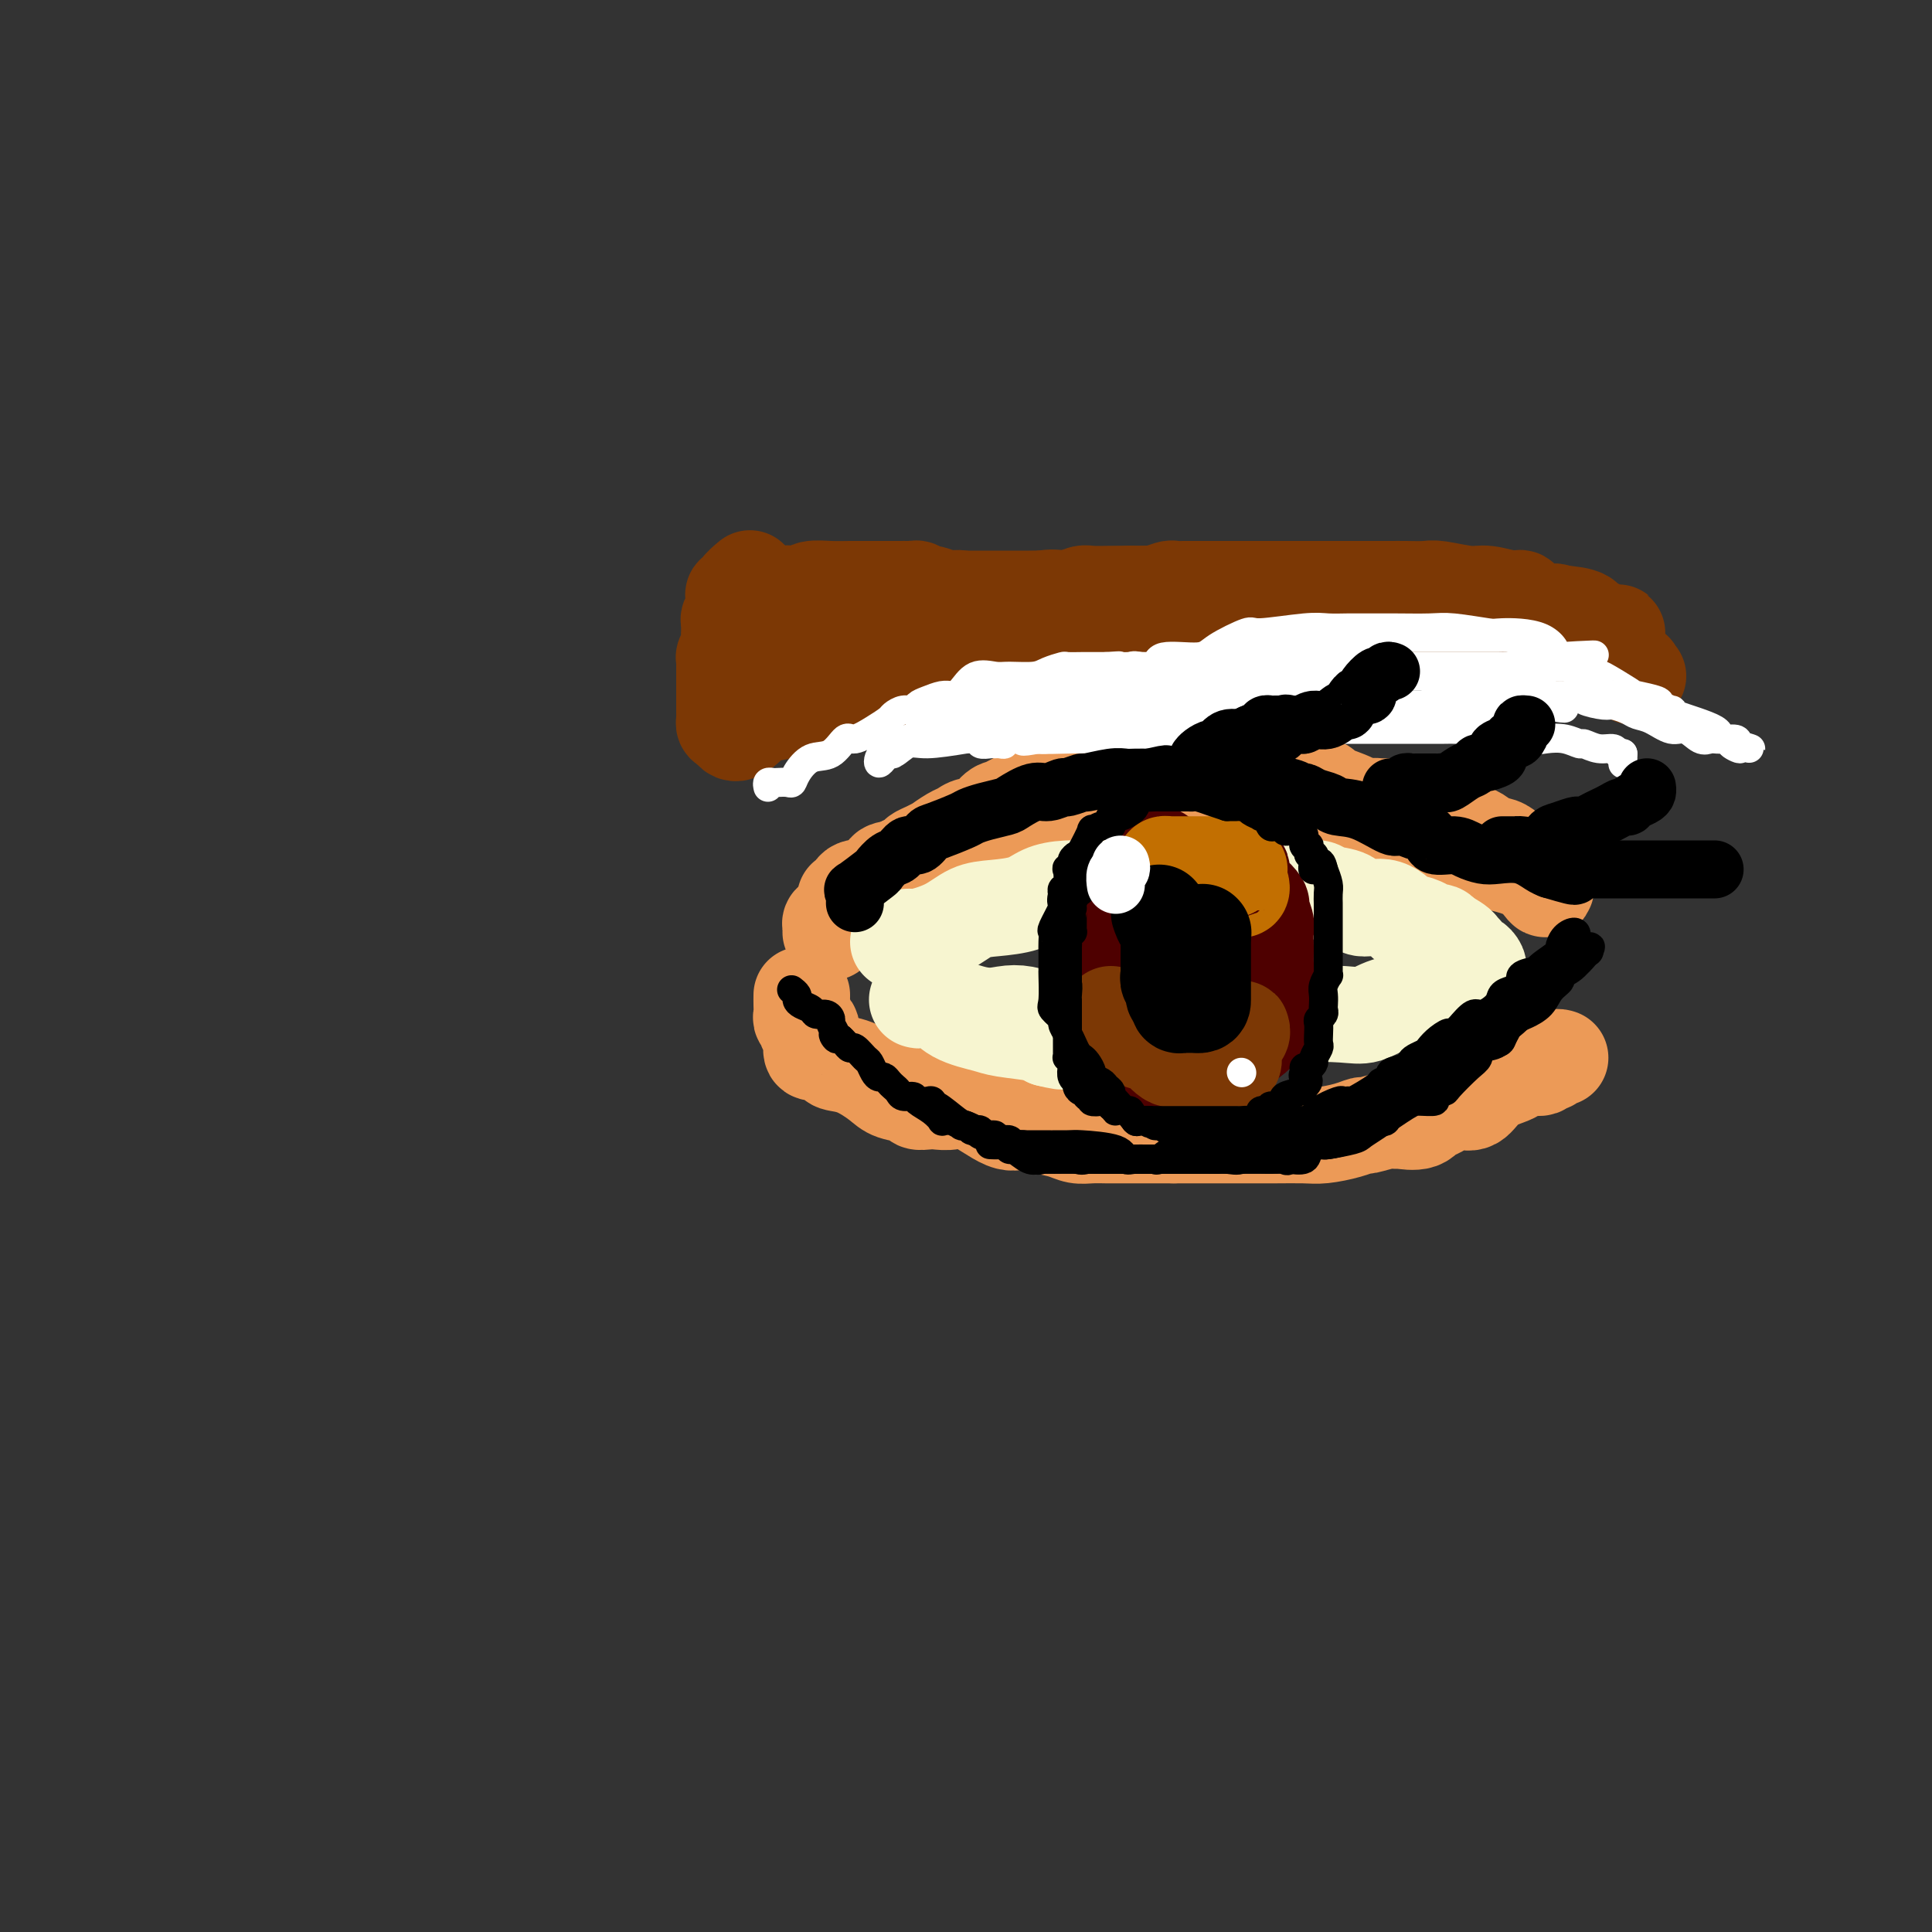 <svg viewBox='0 0 400 400' version='1.1' xmlns='http://www.w3.org/2000/svg' xmlns:xlink='http://www.w3.org/1999/xlink'><rect x="0" y="0" width="400" height="400" fill="#333333" stroke="none"/><g fill='none' stroke='rgb(124,56,5)' stroke-width='20' stroke-linecap='round' stroke-linejoin='round'><path d='M155,120c0.234,-0.196 0.469,-0.391 0,0c-0.469,0.391 -1.641,1.369 -2,2c-0.359,0.631 0.096,0.914 0,1c-0.096,0.086 -0.744,-0.027 -1,0c-0.256,0.027 -0.121,0.192 0,1c0.121,0.808 0.229,2.258 0,3c-0.229,0.742 -0.794,0.775 -1,1c-0.206,0.225 -0.054,0.640 0,1c0.054,0.360 0.011,0.665 0,1c-0.011,0.335 0.011,0.701 0,1c-0.011,0.299 -0.056,0.530 0,1c0.056,0.470 0.211,1.178 0,2c-0.211,0.822 -0.789,1.759 -1,2c-0.211,0.241 -0.057,-0.212 0,0c0.057,0.212 0.015,1.091 0,2c-0.015,0.909 -0.004,1.850 0,2c0.004,0.150 0.001,-0.489 0,0c-0.001,0.489 -0.000,2.106 0,3c0.000,0.894 0.000,1.066 0,1c-0.000,-0.066 0.000,-0.369 0,0c-0.000,0.369 -0.001,1.409 0,2c0.001,0.591 0.003,0.733 0,1c-0.003,0.267 -0.011,0.659 0,1c0.011,0.341 0.041,0.630 0,1c-0.041,0.370 -0.155,0.820 0,1c0.155,0.180 0.577,0.090 1,0'/><path d='M151,150c0.746,3.211 2.612,1.240 4,0c1.388,-1.240 2.299,-1.748 3,-2c0.701,-0.252 1.192,-0.248 5,-1c3.808,-0.752 10.933,-2.262 14,-3c3.067,-0.738 2.077,-0.706 3,-1c0.923,-0.294 3.759,-0.914 5,-1c1.241,-0.086 0.887,0.364 1,0c0.113,-0.364 0.694,-1.541 1,-2c0.306,-0.459 0.336,-0.199 1,0c0.664,0.199 1.961,0.336 4,0c2.039,-0.336 4.820,-1.145 7,-2c2.180,-0.855 3.758,-1.757 5,-2c1.242,-0.243 2.147,0.173 4,0c1.853,-0.173 4.654,-0.935 7,-1c2.346,-0.065 4.237,0.567 6,0c1.763,-0.567 3.397,-2.334 5,-3c1.603,-0.666 3.175,-0.231 4,0c0.825,0.231 0.903,0.258 2,0c1.097,-0.258 3.213,-0.801 5,-1c1.787,-0.199 3.244,-0.053 5,0c1.756,0.053 3.812,0.014 6,0c2.188,-0.014 4.510,-0.004 7,0c2.490,0.004 5.148,0.001 7,0c1.852,-0.001 2.898,-0.000 4,0c1.102,0.000 2.259,0.000 3,0c0.741,-0.000 1.064,-0.000 2,0c0.936,0.000 2.483,0.000 4,0c1.517,-0.000 3.005,-0.000 4,0c0.995,0.000 1.499,0.000 2,0c0.501,-0.000 1.000,-0.000 2,0c1.000,0.000 2.500,0.000 4,0'/><path d='M287,131c9.761,-0.155 3.664,-0.041 2,0c-1.664,0.041 1.105,0.011 3,0c1.895,-0.011 2.917,-0.003 4,0c1.083,0.003 2.226,0.001 3,0c0.774,-0.001 1.179,-0.000 2,0c0.821,0.000 2.059,0.000 3,0c0.941,-0.000 1.585,-0.000 2,0c0.415,0.000 0.602,0.000 2,0c1.398,-0.000 4.008,-0.000 6,0c1.992,0.000 3.365,0.000 5,0c1.635,-0.000 3.530,-0.000 5,0c1.470,0.000 2.514,0.000 4,0c1.486,-0.000 3.416,-0.000 4,0c0.584,0.000 -0.176,0.001 0,0c0.176,-0.001 1.289,-0.005 2,0c0.711,0.005 1.020,0.017 1,0c-0.020,-0.017 -0.370,-0.064 -1,0c-0.630,0.064 -1.542,0.238 -2,0c-0.458,-0.238 -0.463,-0.889 -1,-1c-0.537,-0.111 -1.606,0.316 -2,0c-0.394,-0.316 -0.113,-1.376 -1,-2c-0.887,-0.624 -2.944,-0.812 -5,-1'/><path d='M323,127c-1.909,-0.637 -0.682,-0.231 -1,0c-0.318,0.231 -2.179,0.287 -3,0c-0.821,-0.287 -0.600,-0.918 -1,-1c-0.400,-0.082 -1.419,0.385 -2,0c-0.581,-0.385 -0.722,-1.624 -1,-2c-0.278,-0.376 -0.691,0.109 -2,0c-1.309,-0.109 -3.512,-0.814 -5,-1c-1.488,-0.186 -2.261,0.146 -4,0c-1.739,-0.146 -4.445,-0.771 -6,-1c-1.555,-0.229 -1.958,-0.061 -3,0c-1.042,0.061 -2.723,0.016 -4,0c-1.277,-0.016 -2.149,-0.004 -3,0c-0.851,0.004 -1.682,0.001 -2,0c-0.318,-0.001 -0.122,-0.000 -1,0c-0.878,0.000 -2.828,0.000 -4,0c-1.172,-0.000 -1.566,-0.000 -2,0c-0.434,0.000 -0.908,0.000 -2,0c-1.092,-0.000 -2.802,-0.000 -4,0c-1.198,0.000 -1.883,-0.000 -3,0c-1.117,0.000 -2.666,0.000 -4,0c-1.334,-0.000 -2.454,-0.000 -4,0c-1.546,0.000 -3.518,0.000 -5,0c-1.482,-0.000 -2.475,-0.001 -4,0c-1.525,0.001 -3.582,0.004 -5,0c-1.418,-0.004 -2.196,-0.015 -3,0c-0.804,0.015 -1.633,0.057 -2,0c-0.367,-0.057 -0.272,-0.211 -1,0c-0.728,0.211 -2.277,0.789 -3,1c-0.723,0.211 -0.618,0.057 -1,0c-0.382,-0.057 -1.252,-0.016 -2,0c-0.748,0.016 -1.374,0.008 -2,0'/><path d='M234,123c-12.835,0.372 -12.924,0.804 -13,1c-0.076,0.196 -0.139,0.158 -1,0c-0.861,-0.158 -2.520,-0.435 -4,0c-1.480,0.435 -2.782,1.581 -4,2c-1.218,0.419 -2.352,0.112 -3,0c-0.648,-0.112 -0.811,-0.028 -1,0c-0.189,0.028 -0.406,-0.000 -1,0c-0.594,0.000 -1.565,0.029 -2,0c-0.435,-0.029 -0.332,-0.117 -1,0c-0.668,0.117 -2.105,0.439 -3,0c-0.895,-0.439 -1.248,-1.638 -2,-2c-0.752,-0.362 -1.903,0.113 -3,0c-1.097,-0.113 -2.139,-0.815 -3,-1c-0.861,-0.185 -1.542,0.147 -2,0c-0.458,-0.147 -0.694,-0.771 -1,-1c-0.306,-0.229 -0.683,-0.061 -1,0c-0.317,0.061 -0.572,0.016 -1,0c-0.428,-0.016 -1.027,-0.004 -2,0c-0.973,0.004 -2.321,0.001 -3,0c-0.679,-0.001 -0.690,-0.001 -1,0c-0.310,0.001 -0.921,0.004 -2,0c-1.079,-0.004 -2.627,-0.015 -4,0c-1.373,0.015 -2.572,0.056 -4,0c-1.428,-0.056 -3.084,-0.208 -4,0c-0.916,0.208 -1.091,0.777 -2,1c-0.909,0.223 -2.552,0.098 -3,0c-0.448,-0.098 0.301,-0.171 0,0c-0.301,0.171 -1.650,0.585 -3,1'/><path d='M160,124c-4.808,0.731 -1.828,1.559 -1,2c0.828,0.441 -0.496,0.496 -1,1c-0.504,0.504 -0.188,1.458 0,2c0.188,0.542 0.246,0.673 0,1c-0.246,0.327 -0.798,0.849 -1,1c-0.202,0.151 -0.055,-0.068 0,0c0.055,0.068 0.017,0.425 0,1c-0.017,0.575 -0.015,1.370 0,2c0.015,0.630 0.041,1.097 0,1c-0.041,-0.097 -0.151,-0.758 0,-1c0.151,-0.242 0.563,-0.065 1,0c0.437,0.065 0.900,0.017 1,0c0.100,-0.017 -0.164,-0.002 0,0c0.164,0.002 0.755,-0.010 2,0c1.245,0.010 3.143,0.041 4,0c0.857,-0.041 0.673,-0.155 1,0c0.327,0.155 1.163,0.577 2,1'/><path d='M168,135c1.643,0.381 0.250,0.833 0,1c-0.250,0.167 0.643,0.048 1,0c0.357,-0.048 0.179,-0.024 0,0'/><path d='M172,126c-0.025,-0.845 -0.049,-1.691 0,-2c0.049,-0.309 0.172,-0.083 1,0c0.828,0.083 2.360,0.022 3,0c0.640,-0.022 0.388,-0.006 1,0c0.612,0.006 2.089,0.002 4,0c1.911,-0.002 4.256,-0.000 6,0c1.744,0.000 2.886,0.000 4,0c1.114,-0.000 2.199,-0.000 3,0c0.801,0.000 1.319,0.000 2,0c0.681,-0.000 1.524,-0.000 2,0c0.476,0.000 0.584,0.000 1,0c0.416,-0.000 1.139,-0.000 2,0c0.861,0.000 1.861,0.001 3,0c1.139,-0.001 2.417,-0.004 4,0c1.583,0.004 3.472,0.015 5,0c1.528,-0.015 2.696,-0.057 4,0c1.304,0.057 2.746,0.211 4,0c1.254,-0.211 2.322,-0.789 3,-1c0.678,-0.211 0.968,-0.057 2,0c1.032,0.057 2.807,0.015 4,0c1.193,-0.015 1.804,-0.004 4,0c2.196,0.004 5.976,0.001 8,0c2.024,-0.001 2.293,-0.000 4,0c1.707,0.000 4.854,0.000 8,0'/><path d='M254,123c13.115,-0.464 4.903,-0.126 3,0c-1.903,0.126 2.502,0.038 5,0c2.498,-0.038 3.089,-0.026 4,0c0.911,0.026 2.143,0.067 3,0c0.857,-0.067 1.338,-0.243 2,0c0.662,0.243 1.503,0.906 2,1c0.497,0.094 0.649,-0.381 2,0c1.351,0.381 3.901,1.617 5,2c1.099,0.383 0.746,-0.087 2,0c1.254,0.087 4.116,0.731 6,1c1.884,0.269 2.792,0.162 4,0c1.208,-0.162 2.717,-0.379 4,0c1.283,0.379 2.340,1.354 3,2c0.660,0.646 0.924,0.962 2,1c1.076,0.038 2.965,-0.202 4,0c1.035,0.202 1.216,0.847 2,1c0.784,0.153 2.171,-0.184 3,0c0.829,0.184 1.102,0.889 2,1c0.898,0.111 2.423,-0.373 3,0c0.577,0.373 0.205,1.602 1,2c0.795,0.398 2.757,-0.037 4,0c1.243,0.037 1.768,0.545 3,1c1.232,0.455 3.170,0.858 4,1c0.830,0.142 0.552,0.024 1,0c0.448,-0.024 1.621,0.045 2,0c0.379,-0.045 -0.035,-0.205 0,0c0.035,0.205 0.521,0.773 1,1c0.479,0.227 0.953,0.112 1,0c0.047,-0.112 -0.334,-0.223 0,0c0.334,0.223 1.381,0.778 2,1c0.619,0.222 0.809,0.111 1,0'/><path d='M335,138c6.194,1.719 2.181,0.517 1,0c-1.181,-0.517 0.472,-0.349 1,0c0.528,0.349 -0.068,0.878 0,1c0.068,0.122 0.802,-0.163 1,0c0.198,0.163 -0.139,0.775 0,1c0.139,0.225 0.754,0.064 1,0c0.246,-0.064 0.123,-0.032 0,0'/><path d='M254,127c0.136,0.055 0.273,0.110 0,0c-0.273,-0.110 -0.955,-0.384 -2,0c-1.045,0.384 -2.453,1.428 -3,2c-0.547,0.572 -0.233,0.673 -1,1c-0.767,0.327 -2.615,0.880 -4,1c-1.385,0.120 -2.306,-0.192 -3,0c-0.694,0.192 -1.160,0.886 -2,1c-0.840,0.114 -2.056,-0.354 -3,0c-0.944,0.354 -1.618,1.531 -2,2c-0.382,0.469 -0.471,0.230 -1,0c-0.529,-0.230 -1.497,-0.450 -2,0c-0.503,0.450 -0.541,1.568 -1,2c-0.459,0.432 -1.339,0.176 -2,0c-0.661,-0.176 -1.102,-0.271 -2,0c-0.898,0.271 -2.251,0.908 -3,1c-0.749,0.092 -0.894,-0.360 -2,0c-1.106,0.360 -3.173,1.531 -4,2c-0.827,0.469 -0.413,0.234 0,0'/></g>
<g fill='none' stroke='rgb(236,154,87)' stroke-width='20' stroke-linecap='round' stroke-linejoin='round'><path d='M175,186c0.363,0.226 0.727,0.451 1,0c0.273,-0.451 0.456,-1.579 1,-2c0.544,-0.421 1.450,-0.134 4,-1c2.550,-0.866 6.743,-2.883 9,-4c2.257,-1.117 2.577,-1.333 4,-2c1.423,-0.667 3.947,-1.785 5,-2c1.053,-0.215 0.634,0.474 1,0c0.366,-0.474 1.516,-2.112 3,-3c1.484,-0.888 3.303,-1.025 4,-1c0.697,0.025 0.273,0.213 1,0c0.727,-0.213 2.607,-0.827 4,-1c1.393,-0.173 2.301,0.093 3,0c0.699,-0.093 1.191,-0.547 2,-1c0.809,-0.453 1.935,-0.906 3,-1c1.065,-0.094 2.069,0.171 3,0c0.931,-0.171 1.790,-0.778 3,-1c1.210,-0.222 2.773,-0.060 4,0c1.227,0.060 2.119,0.016 3,0c0.881,-0.016 1.750,-0.004 3,0c1.250,0.004 2.880,0.001 4,0c1.120,-0.001 1.730,-0.000 3,0c1.270,0.000 3.201,0.000 5,0c1.799,-0.000 3.466,-0.000 5,0c1.534,0.000 2.936,0.000 4,0c1.064,-0.000 1.790,-0.000 4,0c2.210,0.000 5.903,0.000 8,0c2.097,-0.000 2.599,-0.000 4,0c1.401,0.000 3.700,0.000 6,0'/><path d='M279,167c9.747,-0.153 4.615,-0.037 4,0c-0.615,0.037 3.286,-0.006 5,0c1.714,0.006 1.241,0.061 2,0c0.759,-0.061 2.749,-0.238 4,0c1.251,0.238 1.764,0.892 2,1c0.236,0.108 0.195,-0.331 1,0c0.805,0.331 2.456,1.433 3,2c0.544,0.567 -0.019,0.600 1,1c1.019,0.400 3.620,1.168 5,2c1.380,0.832 1.540,1.728 2,2c0.460,0.272 1.221,-0.081 2,0c0.779,0.081 1.574,0.597 2,1c0.426,0.403 0.481,0.694 1,1c0.519,0.306 1.502,0.627 2,1c0.498,0.373 0.512,0.798 1,1c0.488,0.202 1.450,0.183 2,1c0.550,0.817 0.689,2.472 1,3c0.311,0.528 0.795,-0.071 1,0c0.205,0.071 0.130,0.813 0,1c-0.130,0.187 -0.317,-0.179 -1,-1c-0.683,-0.821 -1.864,-2.096 -4,-3c-2.136,-0.904 -5.229,-1.436 -7,-2c-1.771,-0.564 -2.220,-1.161 -4,-2c-1.780,-0.839 -4.890,-1.919 -8,-3'/><path d='M296,173c-6.400,-2.587 -10.899,-4.056 -13,-5c-2.101,-0.944 -1.802,-1.363 -3,-2c-1.198,-0.637 -3.892,-1.491 -5,-2c-1.108,-0.509 -0.629,-0.672 -1,-1c-0.371,-0.328 -1.592,-0.820 -3,-1c-1.408,-0.180 -3.002,-0.048 -4,0c-0.998,0.048 -1.400,0.013 -3,0c-1.600,-0.013 -4.396,-0.003 -7,0c-2.604,0.003 -5.014,0.001 -7,0c-1.986,-0.001 -3.549,-0.000 -5,0c-1.451,0.000 -2.790,0.000 -4,0c-1.210,-0.000 -2.292,-0.001 -3,0c-0.708,0.001 -1.043,0.003 -2,0c-0.957,-0.003 -2.535,-0.012 -4,0c-1.465,0.012 -2.817,0.043 -4,0c-1.183,-0.043 -2.198,-0.162 -4,0c-1.802,0.162 -4.393,0.604 -6,1c-1.607,0.396 -2.230,0.745 -3,1c-0.770,0.255 -1.687,0.418 -3,1c-1.313,0.582 -3.024,1.585 -4,2c-0.976,0.415 -1.219,0.242 -2,1c-0.781,0.758 -2.102,2.445 -3,3c-0.898,0.555 -1.374,-0.024 -2,0c-0.626,0.024 -1.403,0.650 -2,1c-0.597,0.350 -1.014,0.422 -2,1c-0.986,0.578 -2.539,1.660 -3,2c-0.461,0.340 0.172,-0.064 0,0c-0.172,0.064 -1.149,0.594 -2,1c-0.851,0.406 -1.575,0.686 -2,1c-0.425,0.314 -0.550,0.661 -1,1c-0.450,0.339 -1.225,0.669 -2,1'/><path d='M187,179c-5.836,2.865 -1.926,1.527 -1,1c0.926,-0.527 -1.133,-0.243 -2,0c-0.867,0.243 -0.542,0.445 -1,1c-0.458,0.555 -1.699,1.463 -2,2c-0.301,0.537 0.337,0.704 0,1c-0.337,0.296 -1.648,0.722 -2,1c-0.352,0.278 0.257,0.408 0,1c-0.257,0.592 -1.378,1.647 -2,2c-0.622,0.353 -0.745,0.003 -1,0c-0.255,-0.003 -0.643,0.342 -1,1c-0.357,0.658 -0.684,1.630 -1,2c-0.316,0.370 -0.621,0.138 -1,0c-0.379,-0.138 -0.834,-0.181 -1,0c-0.166,0.181 -0.045,0.587 0,1c0.045,0.413 0.013,0.832 0,1c-0.013,0.168 -0.006,0.084 0,0'/><path d='M166,206c-0.009,0.644 -0.017,1.288 0,2c0.017,0.712 0.061,1.493 0,2c-0.061,0.507 -0.227,0.738 0,1c0.227,0.262 0.846,0.553 1,1c0.154,0.447 -0.158,1.051 0,1c0.158,-0.051 0.786,-0.756 1,0c0.214,0.756 0.015,2.974 0,4c-0.015,1.026 0.153,0.859 1,1c0.847,0.141 2.374,0.591 3,1c0.626,0.409 0.350,0.778 1,1c0.650,0.222 2.225,0.298 4,1c1.775,0.702 3.750,2.031 5,3c1.250,0.969 1.776,1.580 3,2c1.224,0.420 3.146,0.650 4,1c0.854,0.350 0.640,0.822 1,1c0.360,0.178 1.293,0.063 2,0c0.707,-0.063 1.189,-0.074 2,0c0.811,0.074 1.952,0.233 3,0c1.048,-0.233 2.002,-0.858 4,0c1.998,0.858 5.038,3.200 7,4c1.962,0.800 2.846,0.057 4,0c1.154,-0.057 2.579,0.573 4,1c1.421,0.427 2.840,0.650 4,1c1.160,0.350 2.061,0.826 3,1c0.939,0.174 1.914,0.047 3,0c1.086,-0.047 2.281,-0.013 3,0c0.719,0.013 0.961,0.003 2,0c1.039,-0.003 2.877,-0.001 4,0c1.123,0.001 1.533,0.000 2,0c0.467,-0.000 0.991,-0.000 2,0c1.009,0.000 2.505,0.000 4,0'/><path d='M243,235c3.619,0.000 2.668,0.000 3,0c0.332,-0.000 1.947,-0.000 3,0c1.053,0.000 1.543,0.001 3,0c1.457,-0.001 3.881,-0.003 6,0c2.119,0.003 3.934,0.011 6,0c2.066,-0.011 4.382,-0.040 6,0c1.618,0.040 2.538,0.151 4,0c1.462,-0.151 3.467,-0.562 5,-1c1.533,-0.438 2.593,-0.903 3,-1c0.407,-0.097 0.161,0.172 1,0c0.839,-0.172 2.764,-0.786 4,-1c1.236,-0.214 1.784,-0.029 2,0c0.216,0.029 0.102,-0.100 1,0c0.898,0.100 2.810,0.429 4,0c1.190,-0.429 1.659,-1.615 2,-2c0.341,-0.385 0.554,0.031 1,0c0.446,-0.031 1.124,-0.509 2,-1c0.876,-0.491 1.950,-0.996 3,-1c1.050,-0.004 2.076,0.492 3,0c0.924,-0.492 1.748,-1.973 3,-3c1.252,-1.027 2.934,-1.599 4,-2c1.066,-0.401 1.518,-0.629 2,-1c0.482,-0.371 0.994,-0.883 2,-1c1.006,-0.117 2.507,0.161 3,0c0.493,-0.161 -0.022,-0.761 0,-1c0.022,-0.239 0.580,-0.116 1,0c0.420,0.116 0.700,0.227 1,0c0.300,-0.227 0.619,-0.792 1,-1c0.381,-0.208 0.823,-0.059 1,0c0.177,0.059 0.088,0.030 0,0'/></g>
<g fill='none' stroke='rgb(247,245,208)' stroke-width='20' stroke-linecap='round' stroke-linejoin='round'><path d='M186,195c0.768,-0.461 1.536,-0.922 2,-1c0.464,-0.078 0.623,0.226 2,0c1.377,-0.226 3.970,-0.981 6,-2c2.030,-1.019 3.495,-2.301 5,-3c1.505,-0.699 3.048,-0.814 5,-1c1.952,-0.186 4.312,-0.442 6,-1c1.688,-0.558 2.703,-1.417 4,-2c1.297,-0.583 2.876,-0.888 5,-1c2.124,-0.112 4.793,-0.030 7,0c2.207,0.030 3.954,0.008 6,0c2.046,-0.008 4.393,-0.002 6,0c1.607,0.002 2.473,0.001 5,0c2.527,-0.001 6.714,0.000 9,0c2.286,-0.000 2.672,-0.001 4,0c1.328,0.001 3.600,0.004 5,0c1.400,-0.004 1.929,-0.014 3,0c1.071,0.014 2.683,0.050 4,0c1.317,-0.050 2.340,-0.188 3,0c0.660,0.188 0.959,0.703 2,1c1.041,0.297 2.826,0.376 4,1c1.174,0.624 1.737,1.792 3,2c1.263,0.208 3.227,-0.543 5,0c1.773,0.543 3.355,2.380 4,3c0.645,0.620 0.354,0.023 1,0c0.646,-0.023 2.229,0.529 3,1c0.771,0.471 0.732,0.861 1,1c0.268,0.139 0.845,0.027 1,0c0.155,-0.027 -0.112,0.031 0,0c0.112,-0.031 0.603,-0.152 1,0c0.397,0.152 0.698,0.576 1,1'/><path d='M299,194c4.654,2.260 3.289,2.910 3,3c-0.289,0.090 0.497,-0.380 1,0c0.503,0.380 0.723,1.609 1,2c0.277,0.391 0.612,-0.055 1,0c0.388,0.055 0.828,0.610 1,1c0.172,0.390 0.076,0.614 0,1c-0.076,0.386 -0.131,0.934 0,1c0.131,0.066 0.447,-0.348 0,0c-0.447,0.348 -1.659,1.460 -3,2c-1.341,0.540 -2.812,0.509 -4,1c-1.188,0.491 -2.093,1.504 -4,2c-1.907,0.496 -4.816,0.477 -7,1c-2.184,0.523 -3.644,1.590 -5,2c-1.356,0.410 -2.609,0.162 -5,0c-2.391,-0.162 -5.921,-0.240 -8,0c-2.079,0.240 -2.706,0.796 -4,1c-1.294,0.204 -3.256,0.055 -4,0c-0.744,-0.055 -0.269,-0.015 -1,0c-0.731,0.015 -2.667,0.004 -4,0c-1.333,-0.004 -2.064,-0.001 -3,0c-0.936,0.001 -2.076,0.000 -3,0c-0.924,-0.000 -1.632,-0.000 -2,0c-0.368,0.000 -0.398,0.000 -1,0c-0.602,-0.000 -1.778,-0.000 -3,0c-1.222,0.000 -2.492,0.000 -4,0c-1.508,-0.000 -3.254,-0.000 -5,0'/><path d='M236,211c-9.652,0.619 -4.281,0.166 -3,0c1.281,-0.166 -1.528,-0.044 -3,0c-1.472,0.044 -1.606,0.012 -2,0c-0.394,-0.012 -1.048,-0.002 -2,0c-0.952,0.002 -2.200,-0.003 -3,0c-0.800,0.003 -1.150,0.014 -2,0c-0.850,-0.014 -2.200,-0.053 -3,0c-0.800,0.053 -1.052,0.199 -2,0c-0.948,-0.199 -2.593,-0.743 -4,-1c-1.407,-0.257 -2.577,-0.227 -4,0c-1.423,0.227 -3.099,0.649 -6,0c-2.901,-0.649 -7.026,-2.370 -9,-3c-1.974,-0.630 -1.795,-0.168 -2,0c-0.205,0.168 -0.792,0.042 -1,0c-0.208,-0.042 -0.036,-0.002 0,0c0.036,0.002 -0.065,-0.035 0,0c0.065,0.035 0.295,0.142 1,0c0.705,-0.142 1.884,-0.532 3,0c1.116,0.532 2.169,1.988 4,3c1.831,1.012 4.439,1.581 6,2c1.561,0.419 2.074,0.690 4,1c1.926,0.310 5.265,0.660 7,1c1.735,0.340 1.868,0.670 2,1'/><path d='M217,215c4.920,1.238 3.719,0.334 4,0c0.281,-0.334 2.042,-0.096 4,0c1.958,0.096 4.112,0.050 6,0c1.888,-0.050 3.512,-0.105 5,0c1.488,0.105 2.842,0.368 4,0c1.158,-0.368 2.119,-1.368 3,-2c0.881,-0.632 1.680,-0.895 2,-1c0.320,-0.105 0.160,-0.053 0,0'/></g>
<g fill='none' stroke='rgb(255,255,255)' stroke-width='6' stroke-linecap='round' stroke-linejoin='round'><path d='M159,163c-0.097,-0.422 -0.194,-0.844 0,-1c0.194,-0.156 0.681,-0.046 1,0c0.319,0.046 0.472,0.029 1,0c0.528,-0.029 1.432,-0.071 2,0c0.568,0.071 0.800,0.256 1,0c0.200,-0.256 0.370,-0.953 1,-2c0.630,-1.047 1.722,-2.444 3,-3c1.278,-0.556 2.742,-0.271 4,-1c1.258,-0.729 2.311,-2.471 3,-3c0.689,-0.529 1.013,0.156 2,0c0.987,-0.156 2.635,-1.151 4,-2c1.365,-0.849 2.445,-1.551 3,-2c0.555,-0.449 0.584,-0.645 1,-1c0.416,-0.355 1.217,-0.870 2,-1c0.783,-0.130 1.547,0.123 2,0c0.453,-0.123 0.596,-0.622 1,-1c0.404,-0.378 1.069,-0.634 2,-1c0.931,-0.366 2.130,-0.840 3,-1c0.870,-0.160 1.413,-0.005 2,0c0.587,0.005 1.217,-0.142 2,-1c0.783,-0.858 1.717,-2.429 3,-3c1.283,-0.571 2.915,-0.143 4,0c1.085,0.143 1.623,-0.000 3,0c1.377,0.000 3.594,0.144 5,0c1.406,-0.144 2.000,-0.574 3,-1c1.000,-0.426 2.406,-0.846 3,-1c0.594,-0.154 0.376,-0.041 1,0c0.624,0.041 2.091,0.011 3,0c0.909,-0.011 1.260,-0.003 2,0c0.740,0.003 1.870,0.002 3,0'/><path d='M229,138c4.508,-0.309 2.277,-0.083 2,0c-0.277,0.083 1.400,0.022 3,0c1.600,-0.022 3.121,-0.006 4,0c0.879,0.006 1.115,0.002 3,0c1.885,-0.002 5.421,-0.000 7,0c1.579,0.000 1.203,0.000 2,0c0.797,-0.000 2.767,0.000 4,0c1.233,-0.000 1.730,-0.001 3,0c1.270,0.001 3.312,0.004 5,0c1.688,-0.004 3.023,-0.016 4,0c0.977,0.016 1.598,0.061 4,0c2.402,-0.061 6.585,-0.226 8,0c1.415,0.226 0.062,0.843 1,1c0.938,0.157 4.165,-0.147 6,0c1.835,0.147 2.277,0.746 3,1c0.723,0.254 1.728,0.163 3,0c1.272,-0.163 2.811,-0.398 4,0c1.189,0.398 2.027,1.430 4,2c1.973,0.570 5.081,0.678 7,1c1.919,0.322 2.648,0.857 4,1c1.352,0.143 3.326,-0.105 5,0c1.674,0.105 3.047,0.564 4,1c0.953,0.436 1.487,0.848 2,1c0.513,0.152 1.004,0.043 1,0c-0.004,-0.043 -0.502,-0.022 -1,0'/><path d='M321,146c6.325,1.238 0.639,0.332 -2,0c-2.639,-0.332 -2.231,-0.089 -4,0c-1.769,0.089 -5.716,0.024 -9,0c-3.284,-0.024 -5.904,-0.006 -11,0c-5.096,0.006 -12.669,0.002 -17,0c-4.331,-0.002 -5.421,-0.000 -6,0c-0.579,0.000 -0.646,-0.001 -1,0c-0.354,0.001 -0.996,0.004 -1,0c-0.004,-0.004 0.629,-0.015 0,0c-0.629,0.015 -2.521,0.057 -3,0c-0.479,-0.057 0.454,-0.211 -1,0c-1.454,0.211 -5.295,0.789 -7,1c-1.705,0.211 -1.274,0.057 -2,0c-0.726,-0.057 -2.611,-0.016 -4,0c-1.389,0.016 -2.284,0.008 -3,0c-0.716,-0.008 -1.252,-0.016 -2,0c-0.748,0.016 -1.706,0.056 -3,0c-1.294,-0.056 -2.924,-0.207 -4,0c-1.076,0.207 -1.598,0.773 -3,1c-1.402,0.227 -3.685,0.114 -5,0c-1.315,-0.114 -1.664,-0.229 -2,0c-0.336,0.229 -0.660,0.801 -1,1c-0.340,0.199 -0.697,0.024 -1,0c-0.303,-0.024 -0.552,0.101 -1,0c-0.448,-0.101 -1.096,-0.430 -2,0c-0.904,0.430 -2.063,1.618 -3,2c-0.937,0.382 -1.653,-0.042 -2,0c-0.347,0.042 -0.324,0.550 -1,1c-0.676,0.450 -2.050,0.843 -3,1c-0.950,0.157 -1.475,0.079 -2,0'/><path d='M215,153c-4.614,0.924 -3.148,0.233 -3,0c0.148,-0.233 -1.021,-0.010 -2,0c-0.979,0.010 -1.767,-0.194 -2,0c-0.233,0.194 0.088,0.785 0,1c-0.088,0.215 -0.584,0.053 -1,0c-0.416,-0.053 -0.752,0.002 -1,0c-0.248,-0.002 -0.407,-0.060 -1,0c-0.593,0.060 -1.621,0.237 -2,0c-0.379,-0.237 -0.111,-0.889 0,-1c0.111,-0.111 0.064,0.320 0,0c-0.064,-0.320 -0.145,-1.391 0,-2c0.145,-0.609 0.517,-0.755 0,-1c-0.517,-0.245 -1.922,-0.587 0,-1c1.922,-0.413 7.172,-0.895 9,-1c1.828,-0.105 0.235,0.168 2,0c1.765,-0.168 6.889,-0.776 10,-1c3.111,-0.224 4.208,-0.064 6,0c1.792,0.064 4.277,0.032 6,0c1.723,-0.032 2.682,-0.064 4,0c1.318,0.064 2.994,0.224 4,0c1.006,-0.224 1.342,-0.833 2,-1c0.658,-0.167 1.639,0.109 2,0c0.361,-0.109 0.103,-0.603 0,-1c-0.103,-0.397 -0.052,-0.699 0,-1'/><path d='M248,144c7.060,-1.030 2.212,-0.104 0,0c-2.212,0.104 -1.786,-0.613 -3,-1c-1.214,-0.387 -4.068,-0.443 -6,-1c-1.932,-0.557 -2.941,-1.613 -4,-2c-1.059,-0.387 -2.166,-0.104 -3,0c-0.834,0.104 -1.393,0.028 -2,0c-0.607,-0.028 -1.260,-0.010 -2,0c-0.740,0.010 -1.567,0.010 -2,0c-0.433,-0.010 -0.471,-0.032 -1,0c-0.529,0.032 -1.551,0.116 -2,0c-0.449,-0.116 -0.327,-0.434 -2,0c-1.673,0.434 -5.140,1.618 -7,2c-1.860,0.382 -2.113,-0.037 -2,0c0.113,0.037 0.592,0.532 0,1c-0.592,0.468 -2.254,0.909 -3,1c-0.746,0.091 -0.577,-0.168 -1,0c-0.423,0.168 -1.437,0.763 -2,1c-0.563,0.237 -0.675,0.116 -1,0c-0.325,-0.116 -0.862,-0.227 -1,0c-0.138,0.227 0.123,0.793 0,1c-0.123,0.207 -0.631,0.056 -1,0c-0.369,-0.056 -0.599,-0.015 -1,0c-0.401,0.015 -0.972,0.004 -1,0c-0.028,-0.004 0.486,-0.002 1,0'/><path d='M202,146c-2.882,0.761 -0.587,-0.336 1,-1c1.587,-0.664 2.465,-0.896 3,-1c0.535,-0.104 0.726,-0.079 1,0c0.274,0.079 0.631,0.214 1,0c0.369,-0.214 0.751,-0.775 1,-1c0.249,-0.225 0.366,-0.113 1,0c0.634,0.113 1.784,0.226 3,0c1.216,-0.226 2.498,-0.793 4,-1c1.502,-0.207 3.224,-0.056 4,0c0.776,0.056 0.607,0.015 2,0c1.393,-0.015 4.349,-0.004 6,0c1.651,0.004 1.996,0.001 3,0c1.004,-0.001 2.668,-0.000 4,0c1.332,0.000 2.334,0.000 3,0c0.666,-0.000 0.996,-0.000 2,0c1.004,0.000 2.683,0.000 4,0c1.317,-0.000 2.274,-0.000 3,0c0.726,0.000 1.222,0.000 2,0c0.778,-0.000 1.839,-0.000 3,0c1.161,0.000 2.422,0.000 4,0c1.578,-0.000 3.475,-0.000 5,0c1.525,0.000 2.680,0.000 4,0c1.320,-0.000 2.806,-0.000 4,0c1.194,0.000 2.097,0.000 3,0'/><path d='M273,142c8.949,0.121 3.321,0.425 2,0c-1.321,-0.425 1.666,-1.578 3,-2c1.334,-0.422 1.014,-0.113 1,0c-0.014,0.113 0.277,0.030 1,0c0.723,-0.030 1.878,-0.008 3,0c1.122,0.008 2.213,0.002 3,0c0.787,-0.002 1.272,-0.001 2,0c0.728,0.001 1.699,-0.000 3,0c1.301,0.000 2.933,0.001 4,0c1.067,-0.001 1.569,-0.003 3,0c1.431,0.003 3.789,0.011 7,0c3.211,-0.011 7.274,-0.041 9,0c1.726,0.041 1.115,0.154 1,0c-0.115,-0.154 0.267,-0.574 1,0c0.733,0.574 1.818,2.144 3,3c1.182,0.856 2.461,0.999 4,1c1.539,0.001 3.336,-0.140 4,0c0.664,0.140 0.194,0.563 1,1c0.806,0.437 2.889,0.889 4,1c1.111,0.111 1.249,-0.120 2,0c0.751,0.120 2.115,0.590 3,1c0.885,0.410 1.290,0.758 2,1c0.710,0.242 1.724,0.376 3,1c1.276,0.624 2.814,1.736 4,2c1.186,0.264 2.020,-0.321 3,0c0.980,0.321 2.107,1.549 3,2c0.893,0.451 1.551,0.123 2,0c0.449,-0.123 0.687,-0.043 1,0c0.313,0.043 0.700,0.050 1,0c0.300,-0.050 0.514,-0.157 1,0c0.486,0.157 1.243,0.579 2,1'/><path d='M359,154c6.901,2.094 1.655,0.328 0,0c-1.655,-0.328 0.282,0.783 1,1c0.718,0.217 0.216,-0.460 0,-1c-0.216,-0.540 -0.146,-0.944 -1,-1c-0.854,-0.056 -2.633,0.234 -3,0c-0.367,-0.234 0.679,-0.994 -1,-2c-1.679,-1.006 -6.082,-2.258 -8,-3c-1.918,-0.742 -1.351,-0.973 -1,-1c0.351,-0.027 0.488,0.150 0,0c-0.488,-0.150 -1.599,-0.626 -2,-1c-0.401,-0.374 -0.092,-0.647 -1,-1c-0.908,-0.353 -3.034,-0.787 -4,-1c-0.966,-0.213 -0.772,-0.204 -2,-1c-1.228,-0.796 -3.880,-2.399 -5,-3c-1.120,-0.601 -0.710,-0.202 -1,0c-0.290,0.202 -1.281,0.208 -2,0c-0.719,-0.208 -1.167,-0.629 -2,-1c-0.833,-0.371 -2.051,-0.691 -3,-1c-0.949,-0.309 -1.630,-0.608 -2,-1c-0.370,-0.392 -0.429,-0.878 -1,-1c-0.571,-0.122 -1.654,0.121 -2,0c-0.346,-0.121 0.044,-0.606 0,-1c-0.044,-0.394 -0.522,-0.697 -1,-1'/><path d='M318,134c-6.744,-2.973 -3.104,-0.404 -2,0c1.104,0.404 -0.328,-1.356 -1,-2c-0.672,-0.644 -0.585,-0.173 -1,0c-0.415,0.173 -1.332,0.046 -2,0c-0.668,-0.046 -1.089,-0.012 -2,0c-0.911,0.012 -2.314,0.003 -3,0c-0.686,-0.003 -0.657,-0.001 -1,0c-0.343,0.001 -1.059,0.000 -2,0c-0.941,-0.000 -2.106,-0.000 -3,0c-0.894,0.000 -1.516,-0.000 -2,0c-0.484,0.000 -0.828,0.001 -2,0c-1.172,-0.001 -3.171,-0.002 -4,0c-0.829,0.002 -0.488,0.008 -1,0c-0.512,-0.008 -1.878,-0.030 -3,0c-1.122,0.030 -2.000,0.112 -3,0c-1.000,-0.112 -2.121,-0.418 -3,0c-0.879,0.418 -1.516,1.561 -2,2c-0.484,0.439 -0.817,0.174 -2,0c-1.183,-0.174 -3.218,-0.257 -4,0c-0.782,0.257 -0.311,0.852 -1,1c-0.689,0.148 -2.539,-0.153 -4,0c-1.461,0.153 -2.535,0.759 -4,1c-1.465,0.241 -3.323,0.116 -4,0c-0.677,-0.116 -0.174,-0.223 -1,0c-0.826,0.223 -2.982,0.777 -4,1c-1.018,0.223 -0.897,0.115 -1,0c-0.103,-0.115 -0.430,-0.237 -1,0c-0.570,0.237 -1.384,0.833 -2,1c-0.616,0.167 -1.033,-0.095 -2,0c-0.967,0.095 -2.483,0.548 -4,1'/><path d='M247,139c-7.281,1.795 -7.484,2.782 -8,3c-0.516,0.218 -1.346,-0.334 -3,0c-1.654,0.334 -4.131,1.553 -6,2c-1.869,0.447 -3.130,0.124 -4,0c-0.870,-0.124 -1.351,-0.047 -2,0c-0.649,0.047 -1.467,0.064 -2,0c-0.533,-0.064 -0.781,-0.210 -1,0c-0.219,0.210 -0.411,0.777 -1,1c-0.589,0.223 -1.577,0.102 -2,0c-0.423,-0.102 -0.282,-0.186 -1,0c-0.718,0.186 -2.297,0.641 -4,1c-1.703,0.359 -3.531,0.622 -5,1c-1.469,0.378 -2.580,0.873 -4,1c-1.420,0.127 -3.151,-0.113 -4,0c-0.849,0.113 -0.817,0.579 -1,1c-0.183,0.421 -0.580,0.796 -1,1c-0.420,0.204 -0.864,0.237 -1,0c-0.136,-0.237 0.035,-0.744 0,-1c-0.035,-0.256 -0.277,-0.262 1,-1c1.277,-0.738 4.071,-2.209 6,-3c1.929,-0.791 2.991,-0.903 5,-1c2.009,-0.097 4.964,-0.180 8,-1c3.036,-0.820 6.153,-2.377 9,-3c2.847,-0.623 5.423,-0.311 8,0'/><path d='M234,140c5.588,-0.996 4.558,-0.985 5,-1c0.442,-0.015 2.355,-0.057 4,0c1.645,0.057 3.023,0.211 4,0c0.977,-0.211 1.552,-0.789 3,-1c1.448,-0.211 3.769,-0.057 5,0c1.231,0.057 1.374,0.015 3,0c1.626,-0.015 4.736,-0.004 7,0c2.264,0.004 3.683,0.001 6,0c2.317,-0.001 5.532,-0.000 8,0c2.468,0.000 4.189,0.000 6,0c1.811,-0.000 3.712,-0.000 5,0c1.288,0.000 1.964,0.000 3,0c1.036,-0.000 2.432,-0.000 3,0c0.568,0.000 0.309,0.000 1,0c0.691,-0.000 2.334,-0.000 4,0c1.666,0.000 3.357,0.000 5,0c1.643,-0.000 3.239,-0.000 5,0c1.761,0.000 3.687,0.001 5,0c1.313,-0.001 2.012,-0.003 3,0c0.988,0.003 2.265,0.012 3,0c0.735,-0.012 0.929,-0.044 1,0c0.071,0.044 0.019,0.166 0,0c-0.019,-0.166 -0.005,-0.619 0,-1c0.005,-0.381 0.003,-0.691 0,-1'/><path d='M323,136c13.814,-0.679 3.847,-0.377 0,0c-3.847,0.377 -1.576,0.829 -1,0c0.576,-0.829 -0.545,-2.940 -3,-4c-2.455,-1.060 -6.244,-1.069 -8,-1c-1.756,0.069 -1.477,0.215 -3,0c-1.523,-0.215 -4.847,-0.790 -7,-1c-2.153,-0.210 -3.136,-0.056 -5,0c-1.864,0.056 -4.611,0.014 -7,0c-2.389,-0.014 -4.420,0.001 -6,0c-1.580,-0.001 -2.709,-0.017 -4,0c-1.291,0.017 -2.745,0.066 -4,0c-1.255,-0.066 -2.313,-0.248 -5,0c-2.687,0.248 -7.004,0.926 -9,1c-1.996,0.074 -1.671,-0.456 -3,0c-1.329,0.456 -4.314,1.898 -6,3c-1.686,1.102 -2.074,1.863 -4,2c-1.926,0.137 -5.389,-0.351 -7,0c-1.611,0.351 -1.371,1.541 -2,2c-0.629,0.459 -2.128,0.187 -3,0c-0.872,-0.187 -1.116,-0.288 -2,0c-0.884,0.288 -2.409,0.966 -3,1c-0.591,0.034 -0.249,-0.577 -1,0c-0.751,0.577 -2.597,2.341 -4,3c-1.403,0.659 -2.365,0.213 -3,0c-0.635,-0.213 -0.944,-0.194 -2,0c-1.056,0.194 -2.859,0.562 -4,1c-1.141,0.438 -1.621,0.946 -3,1c-1.379,0.054 -3.658,-0.346 -5,0c-1.342,0.346 -1.746,1.439 -3,2c-1.254,0.561 -3.358,0.589 -5,1c-1.642,0.411 -2.821,1.206 -4,2'/><path d='M197,149c-10.175,3.194 -5.111,2.178 -4,2c1.111,-0.178 -1.730,0.482 -3,1c-1.270,0.518 -0.970,0.895 -1,1c-0.030,0.105 -0.389,-0.060 -1,0c-0.611,0.060 -1.474,0.346 -2,1c-0.526,0.654 -0.716,1.675 -1,2c-0.284,0.325 -0.662,-0.047 -1,0c-0.338,0.047 -0.635,0.512 -1,1c-0.365,0.488 -0.796,0.999 -1,1c-0.204,0.001 -0.179,-0.507 0,-1c0.179,-0.493 0.512,-0.972 1,-1c0.488,-0.028 1.131,0.395 2,0c0.869,-0.395 1.965,-1.606 3,-2c1.035,-0.394 2.010,0.030 4,0c1.990,-0.030 4.995,-0.515 8,-1'/><path d='M200,153c5.283,-0.773 9.490,-0.206 13,0c3.510,0.206 6.325,0.053 9,0c2.675,-0.053 5.212,-0.004 7,0c1.788,0.004 2.828,-0.037 4,0c1.172,0.037 2.477,0.154 4,0c1.523,-0.154 3.263,-0.577 5,-1c1.737,-0.423 3.469,-0.845 6,-1c2.531,-0.155 5.859,-0.041 9,0c3.141,0.041 6.093,0.011 9,0c2.907,-0.011 5.768,-0.003 9,0c3.232,0.003 6.835,0.001 11,0c4.165,-0.001 8.892,-0.002 11,0c2.108,0.002 1.596,0.008 2,0c0.404,-0.008 1.724,-0.030 3,0c1.276,0.030 2.508,0.112 4,0c1.492,-0.112 3.244,-0.418 5,0c1.756,0.418 3.516,1.561 5,2c1.484,0.439 2.693,0.174 4,0c1.307,-0.174 2.711,-0.258 4,0c1.289,0.258 2.464,0.857 3,1c0.536,0.143 0.435,-0.172 1,0c0.565,0.172 1.798,0.831 3,1c1.202,0.169 2.374,-0.150 3,0c0.626,0.150 0.707,0.771 1,1c0.293,0.229 0.798,0.065 1,0c0.202,-0.065 0.101,-0.033 0,0'/><path d='M336,156c0.000,0.833 0.000,1.667 0,2c0.000,0.333 0.000,0.167 0,0'/></g>
<g fill='none' stroke='rgb(78,0,0)' stroke-width='20' stroke-linecap='round' stroke-linejoin='round'><path d='M240,177c-0.457,0.346 -0.914,0.692 -1,1c-0.086,0.308 0.198,0.578 0,1c-0.198,0.422 -0.877,0.995 -1,1c-0.123,0.005 0.311,-0.558 0,0c-0.311,0.558 -1.365,2.237 -2,3c-0.635,0.763 -0.850,0.610 -1,1c-0.150,0.390 -0.236,1.322 -1,2c-0.764,0.678 -2.208,1.102 -3,2c-0.792,0.898 -0.934,2.271 -1,3c-0.066,0.729 -0.056,0.815 0,1c0.056,0.185 0.159,0.468 0,1c-0.159,0.532 -0.578,1.313 -1,2c-0.422,0.687 -0.845,1.280 -1,2c-0.155,0.720 -0.042,1.568 0,2c0.042,0.432 0.011,0.447 0,1c-0.011,0.553 -0.003,1.643 0,2c0.003,0.357 0.001,-0.021 0,0c-0.001,0.021 -0.000,0.440 0,1c0.000,0.560 0.001,1.263 0,2c-0.001,0.737 -0.002,1.510 0,2c0.002,0.490 0.008,0.697 0,1c-0.008,0.303 -0.031,0.701 0,1c0.031,0.299 0.116,0.500 0,1c-0.116,0.500 -0.435,1.300 0,2c0.435,0.700 1.622,1.301 2,2c0.378,0.699 -0.052,1.496 0,2c0.052,0.504 0.586,0.715 1,1c0.414,0.285 0.707,0.642 1,1'/><path d='M232,218c0.799,0.869 0.795,0.040 1,0c0.205,-0.040 0.618,0.707 1,1c0.382,0.293 0.731,0.131 1,0c0.269,-0.131 0.457,-0.231 1,0c0.543,0.231 1.441,0.794 2,1c0.559,0.206 0.780,0.055 1,0c0.220,-0.055 0.439,-0.015 1,0c0.561,0.015 1.463,0.004 2,0c0.537,-0.004 0.708,-0.001 1,0c0.292,0.001 0.704,0.000 1,0c0.296,-0.000 0.474,-0.000 1,0c0.526,0.000 1.398,0.001 2,0c0.602,-0.001 0.933,-0.005 1,0c0.067,0.005 -0.130,0.017 0,0c0.130,-0.017 0.588,-0.064 1,0c0.412,0.064 0.778,0.238 1,0c0.222,-0.238 0.300,-0.889 1,-1c0.700,-0.111 2.024,0.317 3,0c0.976,-0.317 1.605,-1.379 2,-2c0.395,-0.621 0.554,-0.800 1,-1c0.446,-0.200 1.177,-0.421 2,-1c0.823,-0.579 1.737,-1.516 2,-2c0.263,-0.484 -0.126,-0.514 0,-1c0.126,-0.486 0.766,-1.429 1,-2c0.234,-0.571 0.063,-0.769 0,-1c-0.063,-0.231 -0.017,-0.496 0,-1c0.017,-0.504 0.005,-1.249 0,-2c-0.005,-0.751 -0.001,-1.510 0,-2c0.001,-0.490 0.000,-0.711 0,-1c-0.000,-0.289 -0.000,-0.644 0,-1'/><path d='M262,202c0.155,-1.977 0.043,-1.420 0,-2c-0.043,-0.580 -0.016,-2.296 0,-3c0.016,-0.704 0.020,-0.397 0,-1c-0.020,-0.603 -0.064,-2.117 0,-3c0.064,-0.883 0.238,-1.136 0,-2c-0.238,-0.864 -0.886,-2.340 -1,-3c-0.114,-0.660 0.305,-0.505 0,-1c-0.305,-0.495 -1.336,-1.642 -2,-2c-0.664,-0.358 -0.962,0.072 -1,0c-0.038,-0.072 0.183,-0.646 0,-1c-0.183,-0.354 -0.769,-0.488 -1,-1c-0.231,-0.512 -0.107,-1.403 0,-2c0.107,-0.597 0.198,-0.900 0,-1c-0.198,-0.100 -0.683,0.001 -1,0c-0.317,-0.001 -0.466,-0.106 -1,0c-0.534,0.106 -1.454,0.423 -2,1c-0.546,0.577 -0.720,1.415 -1,2c-0.280,0.585 -0.667,0.916 -1,1c-0.333,0.084 -0.611,-0.081 -1,0c-0.389,0.081 -0.889,0.407 -1,1c-0.111,0.593 0.166,1.454 0,2c-0.166,0.546 -0.777,0.776 -1,1c-0.223,0.224 -0.060,0.441 0,1c0.060,0.559 0.016,1.458 0,2c-0.016,0.542 -0.005,0.726 0,1c0.005,0.274 0.002,0.637 0,1'/><path d='M248,193c-0.774,1.826 -0.207,0.390 0,0c0.207,-0.390 0.056,0.266 0,1c-0.056,0.734 -0.015,1.544 0,2c0.015,0.456 0.004,0.556 0,1c-0.004,0.444 -0.001,1.233 0,2c0.001,0.767 0.000,1.512 0,2c-0.000,0.488 -0.000,0.718 0,1c0.000,0.282 0.000,0.614 0,1c-0.000,0.386 -0.000,0.824 0,1c0.000,0.176 0.000,0.088 0,0'/></g>
<g fill='none' stroke='rgb(124,56,5)' stroke-width='20' stroke-linecap='round' stroke-linejoin='round'><path d='M230,210c-0.089,0.339 -0.178,0.679 0,1c0.178,0.321 0.622,0.625 1,1c0.378,0.375 0.691,0.821 1,1c0.309,0.179 0.616,0.091 1,0c0.384,-0.091 0.847,-0.185 1,0c0.153,0.185 -0.002,0.649 0,1c0.002,0.351 0.161,0.588 1,1c0.839,0.412 2.358,1.000 3,1c0.642,-0.000 0.409,-0.588 1,0c0.591,0.588 2.008,2.353 3,3c0.992,0.647 1.560,0.176 2,0c0.440,-0.176 0.752,-0.057 1,0c0.248,0.057 0.433,0.054 1,0c0.567,-0.054 1.515,-0.157 2,0c0.485,0.157 0.508,0.574 1,1c0.492,0.426 1.455,0.860 2,1c0.545,0.140 0.672,-0.014 1,0c0.328,0.014 0.858,0.196 1,0c0.142,-0.196 -0.102,-0.770 0,-1c0.102,-0.230 0.551,-0.115 1,0'/><path d='M254,220c2.078,-0.024 1.274,-0.584 1,-1c-0.274,-0.416 -0.017,-0.689 0,-1c0.017,-0.311 -0.206,-0.661 0,-1c0.206,-0.339 0.839,-0.666 1,-1c0.161,-0.334 -0.152,-0.675 0,-1c0.152,-0.325 0.770,-0.633 1,-1c0.230,-0.367 0.073,-0.793 0,-1c-0.073,-0.207 -0.061,-0.195 0,0c0.061,0.195 0.171,0.574 0,1c-0.171,0.426 -0.623,0.898 -1,1c-0.377,0.102 -0.678,-0.165 -1,0c-0.322,0.165 -0.663,0.761 -1,1c-0.337,0.239 -0.668,0.119 -1,0'/><path d='M253,216c-0.571,0.536 0.002,0.876 0,1c-0.002,0.124 -0.579,0.033 -1,0c-0.421,-0.033 -0.686,-0.009 -1,0c-0.314,0.009 -0.676,0.002 -1,0c-0.324,-0.002 -0.612,-0.001 -1,0c-0.388,0.001 -0.878,0.000 -1,0c-0.122,-0.000 0.125,-0.000 0,0c-0.125,0.000 -0.621,0.000 -1,0c-0.379,-0.000 -0.640,-0.000 -1,0c-0.360,0.000 -0.817,0.000 -1,0c-0.183,-0.000 -0.091,-0.000 0,0'/><path d='M244,217c0.000,0.000 0.100,0.100 0.1,0.1'/></g>
<g fill='none' stroke='rgb(194,111,1)' stroke-width='20' stroke-linecap='round' stroke-linejoin='round'><path d='M241,180c-0.089,-0.423 -0.178,-0.845 0,-1c0.178,-0.155 0.624,-0.041 1,0c0.376,0.041 0.681,0.011 1,0c0.319,-0.011 0.653,-0.003 1,0c0.347,0.003 0.709,0.001 1,0c0.291,-0.001 0.512,0.000 1,0c0.488,-0.000 1.244,-0.001 2,0c0.756,0.001 1.512,0.004 2,0c0.488,-0.004 0.708,-0.015 1,0c0.292,0.015 0.656,0.056 1,0c0.344,-0.056 0.670,-0.207 1,0c0.330,0.207 0.666,0.774 1,1c0.334,0.226 0.667,0.113 1,0'/><path d='M255,180c2.416,-0.010 1.457,-0.035 1,0c-0.457,0.035 -0.413,0.128 0,1c0.413,0.872 1.193,2.521 1,3c-0.193,0.479 -1.361,-0.212 -2,-1c-0.639,-0.788 -0.749,-1.674 -1,-2c-0.251,-0.326 -0.643,-0.093 -1,0c-0.357,0.093 -0.678,0.047 -1,0'/><path d='M252,181c-0.973,-0.464 -0.905,-0.124 -1,0c-0.095,0.124 -0.354,0.031 -1,0c-0.646,-0.031 -1.679,-0.001 -2,0c-0.321,0.001 0.072,-0.027 0,0c-0.072,0.027 -0.607,0.110 -1,0c-0.393,-0.110 -0.644,-0.414 -1,0c-0.356,0.414 -0.816,1.547 -1,2c-0.184,0.453 -0.092,0.227 0,0'/></g>
<g fill='none' stroke='rgb(0,0,0)' stroke-width='6' stroke-linecap='round' stroke-linejoin='round'><path d='M226,179c0.111,0.030 0.222,0.060 0,0c-0.222,-0.060 -0.778,-0.211 -1,0c-0.222,0.211 -0.111,0.785 0,1c0.111,0.215 0.223,0.070 0,0c-0.223,-0.070 -0.782,-0.065 -1,0c-0.218,0.065 -0.097,0.189 0,1c0.097,0.811 0.170,2.308 0,3c-0.170,0.692 -0.581,0.579 -1,1c-0.419,0.421 -0.844,1.377 -1,2c-0.156,0.623 -0.042,0.913 0,1c0.042,0.087 0.012,-0.030 0,0c-0.012,0.030 -0.007,0.207 0,1c0.007,0.793 0.016,2.201 0,3c-0.016,0.799 -0.057,0.988 0,1c0.057,0.012 0.211,-0.153 0,0c-0.211,0.153 -0.789,0.622 -1,1c-0.211,0.378 -0.057,0.663 0,1c0.057,0.337 0.015,0.725 0,1c-0.015,0.275 -0.004,0.437 0,1c0.004,0.563 0.001,1.527 0,2c-0.001,0.473 -0.000,0.457 0,1c0.000,0.543 0.000,1.646 0,2c-0.000,0.354 -0.000,-0.042 0,0c0.000,0.042 0.000,0.521 0,1'/><path d='M221,203c-0.774,3.827 -0.207,1.393 0,1c0.207,-0.393 0.056,1.253 0,2c-0.056,0.747 -0.015,0.595 0,1c0.015,0.405 0.004,1.366 0,2c-0.004,0.634 -0.001,0.942 0,1c0.001,0.058 0.000,-0.135 0,0c-0.000,0.135 -0.000,0.599 0,1c0.000,0.401 -0.000,0.741 0,1c0.000,0.259 0.000,0.438 0,1c-0.000,0.562 -0.001,1.509 0,2c0.001,0.491 0.004,0.527 0,1c-0.004,0.473 -0.015,1.383 0,2c0.015,0.617 0.055,0.943 0,1c-0.055,0.057 -0.207,-0.153 0,0c0.207,0.153 0.773,0.671 1,1c0.227,0.329 0.116,0.471 0,1c-0.116,0.529 -0.237,1.447 0,2c0.237,0.553 0.833,0.741 1,1c0.167,0.259 -0.095,0.590 0,1c0.095,0.410 0.545,0.898 1,1c0.455,0.102 0.913,-0.183 1,0c0.087,0.183 -0.198,0.833 0,1c0.198,0.167 0.880,-0.148 1,0c0.120,0.148 -0.321,0.758 0,1c0.321,0.242 1.406,0.116 2,0c0.594,-0.116 0.698,-0.224 1,0c0.302,0.224 0.800,0.778 1,1c0.200,0.222 0.100,0.111 0,0'/><path d='M230,229c1.220,1.033 0.769,1.114 1,1c0.231,-0.114 1.143,-0.423 2,0c0.857,0.423 1.657,1.577 2,2c0.343,0.423 0.227,0.113 1,0c0.773,-0.113 2.434,-0.030 3,0c0.566,0.030 0.036,0.008 0,0c-0.036,-0.008 0.423,-0.002 1,0c0.577,0.002 1.272,0.001 2,0c0.728,-0.001 1.490,-0.000 2,0c0.510,0.000 0.767,0.000 1,0c0.233,-0.000 0.443,-0.000 1,0c0.557,0.000 1.461,-0.000 2,0c0.539,0.000 0.711,0.000 1,0c0.289,-0.000 0.693,-0.000 1,0c0.307,0.000 0.515,0.000 1,0c0.485,-0.000 1.246,-0.001 2,0c0.754,0.001 1.503,0.002 2,0c0.497,-0.002 0.744,-0.008 1,0c0.256,0.008 0.521,0.032 1,0c0.479,-0.032 1.170,-0.118 2,0c0.830,0.118 1.798,0.439 2,0c0.202,-0.439 -0.363,-1.638 0,-2c0.363,-0.362 1.653,0.114 2,0c0.347,-0.114 -0.250,-0.818 0,-1c0.250,-0.182 1.345,0.159 2,0c0.655,-0.159 0.869,-0.816 1,-1c0.131,-0.184 0.179,0.105 0,0c-0.179,-0.105 -0.587,-0.605 0,-1c0.587,-0.395 2.168,-0.684 3,-1c0.832,-0.316 0.916,-0.658 1,-1'/><path d='M270,225c1.699,-1.492 0.445,-1.724 0,-2c-0.445,-0.276 -0.082,-0.598 0,-1c0.082,-0.402 -0.118,-0.885 0,-1c0.118,-0.115 0.553,0.139 1,0c0.447,-0.139 0.904,-0.670 1,-1c0.096,-0.330 -0.170,-0.459 0,-1c0.170,-0.541 0.777,-1.493 1,-2c0.223,-0.507 0.064,-0.570 0,-1c-0.064,-0.430 -0.031,-1.229 0,-2c0.031,-0.771 0.061,-1.515 0,-2c-0.061,-0.485 -0.212,-0.710 0,-1c0.212,-0.290 0.788,-0.643 1,-1c0.212,-0.357 0.061,-0.716 0,-1c-0.061,-0.284 -0.030,-0.492 0,-1c0.030,-0.508 0.061,-1.316 0,-2c-0.061,-0.684 -0.212,-1.246 0,-2c0.212,-0.754 0.789,-1.701 1,-2c0.211,-0.299 0.057,0.050 0,0c-0.057,-0.050 -0.015,-0.500 0,-1c0.015,-0.500 0.004,-1.051 0,-2c-0.004,-0.949 -0.001,-2.296 0,-3c0.001,-0.704 0.000,-0.764 0,-1c-0.000,-0.236 -0.000,-0.648 0,-1c0.000,-0.352 0.000,-0.643 0,-1c-0.000,-0.357 -0.000,-0.781 0,-1c0.000,-0.219 0.001,-0.232 0,-1c-0.001,-0.768 -0.003,-2.291 0,-3c0.003,-0.709 0.011,-0.602 0,-1c-0.011,-0.398 -0.041,-1.299 0,-2c0.041,-0.701 0.155,-1.200 0,-2c-0.155,-0.800 -0.577,-1.900 -1,-3'/><path d='M274,180c-0.603,-3.144 -1.612,-0.506 -2,0c-0.388,0.506 -0.156,-1.122 0,-2c0.156,-0.878 0.234,-1.006 0,-1c-0.234,0.006 -0.781,0.145 -1,0c-0.219,-0.145 -0.111,-0.573 0,-1c0.111,-0.427 0.227,-0.853 0,-1c-0.227,-0.147 -0.795,-0.015 -1,0c-0.205,0.015 -0.047,-0.087 0,0c0.047,0.087 -0.016,0.364 0,0c0.016,-0.364 0.110,-1.369 0,-2c-0.110,-0.631 -0.426,-0.887 -1,-1c-0.574,-0.113 -1.407,-0.083 -2,0c-0.593,0.083 -0.946,0.218 -1,0c-0.054,-0.218 0.193,-0.788 0,-1c-0.193,-0.212 -0.825,-0.064 -1,0c-0.175,0.064 0.106,0.045 0,0c-0.106,-0.045 -0.601,-0.116 -1,0c-0.399,0.116 -0.702,0.421 -1,0c-0.298,-0.421 -0.590,-1.567 -1,-2c-0.410,-0.433 -0.937,-0.155 -1,0c-0.063,0.155 0.337,0.185 0,0c-0.337,-0.185 -1.413,-0.585 -2,-1c-0.587,-0.415 -0.685,-0.843 -1,-1c-0.315,-0.157 -0.847,-0.042 -1,0c-0.153,0.042 0.074,0.011 0,0c-0.074,-0.011 -0.450,-0.003 -1,0c-0.550,0.003 -1.275,0.002 -2,0'/><path d='M254,167c-2.831,-0.939 -2.408,-0.788 -3,-1c-0.592,-0.212 -2.199,-0.789 -3,-1c-0.801,-0.211 -0.796,-0.057 -1,0c-0.204,0.057 -0.618,0.015 -1,0c-0.382,-0.015 -0.733,-0.004 -1,0c-0.267,0.004 -0.452,0.001 -1,0c-0.548,-0.001 -1.460,0.000 -2,0c-0.540,-0.000 -0.708,-0.002 -1,0c-0.292,0.002 -0.708,0.007 -1,0c-0.292,-0.007 -0.459,-0.027 -1,0c-0.541,0.027 -1.457,0.102 -2,0c-0.543,-0.102 -0.713,-0.382 -1,0c-0.287,0.382 -0.690,1.426 -1,2c-0.310,0.574 -0.526,0.680 -1,1c-0.474,0.320 -1.204,0.855 -2,1c-0.796,0.145 -1.657,-0.100 -2,0c-0.343,0.100 -0.167,0.545 0,1c0.167,0.455 0.325,0.921 0,1c-0.325,0.079 -1.133,-0.228 -2,0c-0.867,0.228 -1.791,0.992 -2,1c-0.209,0.008 0.299,-0.742 0,0c-0.299,0.742 -1.404,2.974 -2,4c-0.596,1.026 -0.682,0.847 -1,1c-0.318,0.153 -0.869,0.640 -1,1c-0.131,0.360 0.157,0.593 0,1c-0.157,0.407 -0.760,0.987 -1,1c-0.240,0.013 -0.116,-0.543 0,0c0.116,0.543 0.223,2.185 0,3c-0.223,0.815 -0.778,0.804 -1,1c-0.222,0.196 -0.111,0.598 0,1'/><path d='M220,185c-0.342,1.538 -0.197,1.882 0,2c0.197,0.118 0.445,0.010 0,1c-0.445,0.990 -1.583,3.080 -2,4c-0.417,0.920 -0.112,0.671 0,1c0.112,0.329 0.030,1.236 0,2c-0.030,0.764 -0.007,1.385 0,2c0.007,0.615 -0.000,1.224 0,2c0.000,0.776 0.008,1.717 0,2c-0.008,0.283 -0.031,-0.094 0,1c0.031,1.094 0.116,3.658 0,5c-0.116,1.342 -0.435,1.462 0,2c0.435,0.538 1.622,1.496 2,2c0.378,0.504 -0.053,0.555 0,1c0.053,0.445 0.591,1.284 1,2c0.409,0.716 0.688,1.309 1,2c0.312,0.691 0.656,1.481 1,2c0.344,0.519 0.687,0.769 1,1c0.313,0.231 0.594,0.443 1,1c0.406,0.557 0.936,1.459 1,2c0.064,0.541 -0.337,0.723 0,1c0.337,0.277 1.413,0.650 2,1c0.587,0.350 0.686,0.676 1,1c0.314,0.324 0.844,0.645 1,1c0.156,0.355 -0.060,0.744 0,1c0.060,0.256 0.397,0.380 1,1c0.603,0.620 1.471,1.735 2,2c0.529,0.265 0.719,-0.321 1,0c0.281,0.321 0.653,1.548 1,2c0.347,0.452 0.671,0.129 1,0c0.329,-0.129 0.665,-0.065 1,0'/><path d='M237,232c1.877,1.327 1.069,0.145 1,0c-0.069,-0.145 0.601,0.746 1,1c0.399,0.254 0.526,-0.128 1,0c0.474,0.128 1.294,0.766 2,1c0.706,0.234 1.299,0.063 2,0c0.701,-0.063 1.510,-0.017 2,0c0.490,0.017 0.660,0.004 1,0c0.340,-0.004 0.851,-0.001 1,0c0.149,0.001 -0.062,0.000 0,0c0.062,-0.000 0.398,-0.000 1,0c0.602,0.000 1.471,0.000 2,0c0.529,-0.000 0.719,0.000 1,0c0.281,-0.000 0.653,-0.000 1,0c0.347,0.000 0.671,0.001 1,0c0.329,-0.001 0.664,-0.004 1,0c0.336,0.004 0.672,0.015 1,0c0.328,-0.015 0.647,-0.057 1,0c0.353,0.057 0.738,0.212 1,0c0.262,-0.212 0.399,-0.793 1,-1c0.601,-0.207 1.667,-0.042 2,0c0.333,0.042 -0.066,-0.038 0,0c0.066,0.038 0.596,0.196 1,0c0.404,-0.196 0.683,-0.746 1,-1c0.317,-0.254 0.673,-0.212 1,0c0.327,0.212 0.624,0.593 1,0c0.376,-0.593 0.832,-2.160 1,-3c0.168,-0.840 0.048,-0.954 0,-1c-0.048,-0.046 -0.024,-0.023 0,0'/></g>
<g fill='none' stroke='rgb(0,0,0)' stroke-width='20' stroke-linecap='round' stroke-linejoin='round'><path d='M240,189c0.309,0.902 0.619,1.803 1,2c0.381,0.197 0.834,-0.311 1,0c0.166,0.311 0.044,1.440 0,2c-0.044,0.560 -0.012,0.549 0,1c0.012,0.451 0.003,1.364 0,2c-0.003,0.636 -0.001,0.996 0,1c0.001,0.004 0.000,-0.349 0,0c-0.000,0.349 0.000,1.399 0,2c-0.000,0.601 -0.001,0.753 0,1c0.001,0.247 0.004,0.590 0,1c-0.004,0.410 -0.016,0.887 0,1c0.016,0.113 0.061,-0.139 0,0c-0.061,0.139 -0.227,0.668 0,1c0.227,0.332 0.848,0.467 1,1c0.152,0.533 -0.167,1.463 0,2c0.167,0.537 0.818,0.680 1,1c0.182,0.320 -0.105,0.818 0,1c0.105,0.182 0.603,0.049 1,0c0.397,-0.049 0.694,-0.013 1,0c0.306,0.013 0.621,0.004 1,0c0.379,-0.004 0.823,-0.001 1,0c0.177,0.001 0.089,0.001 0,0'/><path d='M248,208c1.000,0.135 1.000,-0.528 1,-1c0.000,-0.472 -0.000,-0.753 0,-1c0.000,-0.247 0.000,-0.461 0,-1c0.000,-0.539 -0.000,-1.401 0,-2c0.000,-0.599 0.000,-0.933 0,-1c0.000,-0.067 0.000,0.132 0,0c0.000,-0.132 -0.000,-0.595 0,-1c0.000,-0.405 0.000,-0.752 0,-1c0.000,-0.248 -0.000,-0.396 0,-1c0.000,-0.604 0.000,-1.665 0,-2c0.000,-0.335 0.000,0.054 0,0c-0.000,-0.054 -0.000,-0.553 0,-1c0.000,-0.447 0.000,-0.842 0,-1c0.000,-0.158 0.000,-0.079 0,0'/><path d='M249,193c0.000,0.000 0.100,0.100 0.1,0.1'/></g>
<g fill='none' stroke='rgb(255,255,255)' stroke-width='12' stroke-linecap='round' stroke-linejoin='round'><path d='M232,179c0.113,0.369 0.226,0.738 0,1c-0.226,0.262 -0.792,0.417 -1,1c-0.208,0.583 -0.060,1.595 0,2c0.060,0.405 0.030,0.202 0,0'/></g>
<g fill='none' stroke='rgb(255,255,255)' stroke-width='6' stroke-linecap='round' stroke-linejoin='round'><path d='M257,222c0.000,0.000 0.100,0.100 0.1,0.1'/></g>
<g fill='none' stroke='rgb(0,0,0)' stroke-width='12' stroke-linecap='round' stroke-linejoin='round'><path d='M177,187c0.008,-0.346 0.017,-0.692 0,-1c-0.017,-0.308 -0.059,-0.578 0,-1c0.059,-0.422 0.218,-0.996 0,-1c-0.218,-0.004 -0.813,0.561 0,0c0.813,-0.561 3.033,-2.249 4,-3c0.967,-0.751 0.682,-0.563 1,-1c0.318,-0.437 1.241,-1.497 2,-2c0.759,-0.503 1.355,-0.448 2,-1c0.645,-0.552 1.339,-1.710 2,-2c0.661,-0.290 1.289,0.287 2,0c0.711,-0.287 1.504,-1.439 2,-2c0.496,-0.561 0.693,-0.532 2,-1c1.307,-0.468 3.724,-1.434 5,-2c1.276,-0.566 1.413,-0.734 2,-1c0.587,-0.266 1.626,-0.630 3,-1c1.374,-0.370 3.083,-0.744 4,-1c0.917,-0.256 1.041,-0.393 2,-1c0.959,-0.607 2.752,-1.683 4,-2c1.248,-0.317 1.952,0.126 3,0c1.048,-0.126 2.441,-0.822 3,-1c0.559,-0.178 0.286,0.163 1,0c0.714,-0.163 2.417,-0.828 3,-1c0.583,-0.172 0.046,0.150 1,0c0.954,-0.150 3.400,-0.772 5,-1c1.600,-0.228 2.354,-0.061 3,0c0.646,0.061 1.185,0.018 2,0c0.815,-0.018 1.908,-0.009 3,0'/><path d='M238,161c6.212,-1.392 2.243,-0.373 1,0c-1.243,0.373 0.240,0.100 1,0c0.760,-0.100 0.796,-0.027 1,0c0.204,0.027 0.577,0.007 1,0c0.423,-0.007 0.897,-0.003 2,0c1.103,0.003 2.834,0.005 4,0c1.166,-0.005 1.767,-0.016 3,0c1.233,0.016 3.097,0.060 4,0c0.903,-0.060 0.844,-0.222 2,0c1.156,0.222 3.528,0.829 4,1c0.472,0.171 -0.955,-0.095 0,0c0.955,0.095 4.290,0.550 6,1c1.710,0.450 1.793,0.895 2,1c0.207,0.105 0.538,-0.129 1,0c0.462,0.129 1.056,0.620 2,1c0.944,0.380 2.240,0.647 3,1c0.760,0.353 0.985,0.792 2,1c1.015,0.208 2.820,0.185 5,1c2.180,0.815 4.735,2.469 6,3c1.265,0.531 1.239,-0.060 2,0c0.761,0.060 2.308,0.772 3,1c0.692,0.228 0.530,-0.027 1,0c0.470,0.027 1.571,0.337 2,1c0.429,0.663 0.185,1.681 1,2c0.815,0.319 2.689,-0.060 4,0c1.311,0.060 2.060,0.559 3,1c0.940,0.441 2.072,0.825 3,1c0.928,0.175 1.651,0.140 3,0c1.349,-0.140 3.325,-0.384 5,0c1.675,0.384 3.050,1.395 4,2c0.950,0.605 1.475,0.802 2,1'/><path d='M321,180c8.770,2.630 3.696,0.705 2,0c-1.696,-0.705 -0.014,-0.189 1,0c1.014,0.189 1.359,0.051 2,0c0.641,-0.051 1.576,-0.014 2,0c0.424,0.014 0.335,0.004 1,0c0.665,-0.004 2.083,-0.001 3,0c0.917,0.001 1.333,0.000 2,0c0.667,-0.000 1.584,-0.000 2,0c0.416,0.000 0.331,0.000 1,0c0.669,-0.000 2.091,-0.000 3,0c0.909,0.000 1.304,0.000 3,0c1.696,-0.000 4.692,-0.000 6,0c1.308,0.000 0.928,0.000 1,0c0.072,-0.000 0.598,-0.000 1,0c0.402,0.000 0.682,0.000 1,0c0.318,-0.000 0.674,-0.000 1,0c0.326,0.000 0.624,0.000 1,0c0.376,-0.000 0.832,-0.000 1,0c0.168,0.000 0.048,0.000 0,0c-0.048,-0.000 -0.024,-0.000 0,0'/><path d='M316,150c-0.446,-0.051 -0.892,-0.102 -1,0c-0.108,0.102 0.121,0.356 0,1c-0.121,0.644 -0.594,1.678 -1,2c-0.406,0.322 -0.747,-0.069 -1,0c-0.253,0.069 -0.418,0.597 -1,1c-0.582,0.403 -1.581,0.682 -2,1c-0.419,0.318 -0.258,0.677 0,1c0.258,0.323 0.614,0.610 0,1c-0.614,0.390 -2.200,0.883 -3,1c-0.800,0.117 -0.816,-0.140 -1,0c-0.184,0.140 -0.535,0.679 -1,1c-0.465,0.321 -1.043,0.426 -2,1c-0.957,0.574 -2.294,1.618 -3,2c-0.706,0.382 -0.781,0.102 -1,0c-0.219,-0.102 -0.584,-0.027 -1,0c-0.416,0.027 -0.885,0.007 -1,0c-0.115,-0.007 0.124,-0.002 0,0c-0.124,0.002 -0.611,0.001 -1,0c-0.389,-0.001 -0.682,-0.001 -1,0c-0.318,0.001 -0.663,0.004 -1,0c-0.337,-0.004 -0.668,-0.015 -1,0c-0.332,0.015 -0.667,0.057 -1,0c-0.333,-0.057 -0.664,-0.211 -1,0c-0.336,0.211 -0.678,0.789 -1,1c-0.322,0.211 -0.625,0.057 -1,0c-0.375,-0.057 -0.821,-0.016 -1,0c-0.179,0.016 -0.089,0.008 0,0'/><path d='M288,139c-0.324,-0.128 -0.647,-0.256 -1,0c-0.353,0.256 -0.734,0.896 -1,1c-0.266,0.104 -0.417,-0.329 -1,0c-0.583,0.329 -1.599,1.421 -2,2c-0.401,0.579 -0.186,0.647 0,1c0.186,0.353 0.342,0.992 0,1c-0.342,0.008 -1.183,-0.616 -2,0c-0.817,0.616 -1.609,2.470 -2,3c-0.391,0.530 -0.380,-0.265 -1,0c-0.620,0.265 -1.872,1.588 -3,2c-1.128,0.412 -2.134,-0.088 -3,0c-0.866,0.088 -1.593,0.763 -2,1c-0.407,0.237 -0.494,0.035 -1,0c-0.506,-0.035 -1.431,0.096 -2,0c-0.569,-0.096 -0.784,-0.418 -1,0c-0.216,0.418 -0.434,1.576 -1,2c-0.566,0.424 -1.480,0.114 -2,0c-0.520,-0.114 -0.648,-0.030 -1,0c-0.352,0.030 -0.929,0.008 -1,0c-0.071,-0.008 0.366,-0.002 0,0c-0.366,0.002 -1.533,0.001 -2,0c-0.467,-0.001 -0.233,-0.000 0,0'/><path d='M311,175c0.339,0.001 0.679,0.002 1,0c0.321,-0.002 0.624,-0.007 1,0c0.376,0.007 0.823,0.027 1,0c0.177,-0.027 0.082,-0.102 1,0c0.918,0.102 2.848,0.381 4,0c1.152,-0.381 1.526,-1.422 2,-2c0.474,-0.578 1.047,-0.694 2,-1c0.953,-0.306 2.286,-0.803 3,-1c0.714,-0.197 0.810,-0.094 1,0c0.190,0.094 0.474,0.179 1,0c0.526,-0.179 1.293,-0.622 2,-1c0.707,-0.378 1.354,-0.693 2,-1c0.646,-0.307 1.290,-0.607 2,-1c0.710,-0.393 1.486,-0.879 2,-1c0.514,-0.121 0.765,0.121 1,0c0.235,-0.121 0.455,-0.607 1,-1c0.545,-0.393 1.414,-0.693 2,-1c0.586,-0.307 0.889,-0.621 1,-1c0.111,-0.379 0.032,-0.823 0,-1c-0.032,-0.177 -0.016,-0.089 0,0'/><path d='M265,150c-0.336,-0.007 -0.672,-0.013 -1,0c-0.328,0.013 -0.647,0.046 -1,0c-0.353,-0.046 -0.741,-0.169 -1,0c-0.259,0.169 -0.391,0.632 -1,1c-0.609,0.368 -1.697,0.642 -2,1c-0.303,0.358 0.180,0.799 0,1c-0.180,0.201 -1.021,0.162 -2,0c-0.979,-0.162 -2.094,-0.446 -3,0c-0.906,0.446 -1.602,1.622 -2,2c-0.398,0.378 -0.498,-0.043 -1,0c-0.502,0.043 -1.404,0.550 -2,1c-0.596,0.450 -0.884,0.843 -1,1c-0.116,0.157 -0.058,0.079 0,0'/></g>
<g fill='none' stroke='rgb(0,0,0)' stroke-width='6' stroke-linecap='round' stroke-linejoin='round'><path d='M191,228c0.309,0.036 0.618,0.073 1,0c0.382,-0.073 0.836,-0.255 1,0c0.164,0.255 0.037,0.947 0,1c-0.037,0.053 0.015,-0.533 1,0c0.985,0.533 2.901,2.185 4,3c1.099,0.815 1.380,0.793 2,1c0.620,0.207 1.580,0.643 2,1c0.420,0.357 0.301,0.636 1,1c0.699,0.364 2.218,0.815 3,1c0.782,0.185 0.828,0.106 1,0c0.172,-0.106 0.470,-0.239 1,0c0.530,0.239 1.292,0.849 2,1c0.708,0.151 1.361,-0.158 2,0c0.639,0.158 1.263,0.782 2,1c0.737,0.218 1.589,0.030 2,0c0.411,-0.030 0.383,0.097 1,0c0.617,-0.097 1.880,-0.418 3,0c1.120,0.418 2.099,1.576 3,2c0.901,0.424 1.725,0.114 2,0c0.275,-0.114 -0.000,-0.030 1,0c1.000,0.030 3.275,0.008 4,0c0.725,-0.008 -0.100,-0.002 0,0c0.100,0.002 1.125,0.001 3,0c1.875,-0.001 4.599,-0.000 6,0c1.401,0.000 1.479,0.000 3,0c1.521,-0.000 4.487,-0.000 6,0c1.513,0.000 1.575,0.000 2,0c0.425,-0.000 1.212,-0.000 2,0'/><path d='M252,240c5.058,-0.000 3.203,-0.000 3,0c-0.203,0.000 1.247,0.000 2,0c0.753,-0.000 0.808,-0.001 1,0c0.192,0.001 0.522,0.003 1,0c0.478,-0.003 1.105,-0.012 2,0c0.895,0.012 2.060,0.046 3,0c0.940,-0.046 1.657,-0.170 2,0c0.343,0.170 0.312,0.635 1,0c0.688,-0.635 2.097,-2.369 3,-3c0.903,-0.631 1.302,-0.158 2,0c0.698,0.158 1.695,-0.000 2,0c0.305,0.000 -0.084,0.158 1,0c1.084,-0.158 3.640,-0.631 5,-1c1.360,-0.369 1.525,-0.634 2,-1c0.475,-0.366 1.260,-0.833 3,-2c1.740,-1.167 4.435,-3.034 6,-4c1.565,-0.966 1.999,-1.029 3,-1c1.001,0.029 2.569,0.152 3,0c0.431,-0.152 -0.273,-0.578 0,-1c0.273,-0.422 1.524,-0.838 2,-1c0.476,-0.162 0.175,-0.069 1,-1c0.825,-0.931 2.774,-2.887 4,-4c1.226,-1.113 1.728,-1.382 2,-2c0.272,-0.618 0.315,-1.584 1,-2c0.685,-0.416 2.012,-0.283 3,-1c0.988,-0.717 1.636,-2.285 2,-3c0.364,-0.715 0.444,-0.577 1,-1c0.556,-0.423 1.587,-1.407 2,-2c0.413,-0.593 0.206,-0.797 0,-1'/><path d='M315,209c3.427,-3.452 2.995,-2.584 3,-3c0.005,-0.416 0.448,-2.118 1,-3c0.552,-0.882 1.213,-0.945 2,-2c0.787,-1.055 1.701,-3.103 2,-4c0.299,-0.897 -0.017,-0.644 0,-1c0.017,-0.356 0.368,-1.321 1,-2c0.632,-0.679 1.546,-1.071 2,-1c0.454,0.071 0.446,0.604 0,1c-0.446,0.396 -1.332,0.656 -2,1c-0.668,0.344 -1.119,0.774 -1,1c0.119,0.226 0.808,0.249 0,1c-0.808,0.751 -3.112,2.229 -4,3c-0.888,0.771 -0.361,0.836 -1,1c-0.639,0.164 -2.446,0.428 -3,1c-0.554,0.572 0.143,1.454 0,2c-0.143,0.546 -1.126,0.757 -2,1c-0.874,0.243 -1.640,0.518 -2,1c-0.360,0.482 -0.313,1.170 -1,2c-0.687,0.830 -2.108,1.800 -3,2c-0.892,0.200 -1.255,-0.372 -2,0c-0.745,0.372 -1.873,1.686 -3,3'/><path d='M302,213c-3.765,3.134 -2.178,1.470 -2,1c0.178,-0.470 -1.052,0.255 -2,1c-0.948,0.745 -1.614,1.509 -2,2c-0.386,0.491 -0.494,0.709 -1,1c-0.506,0.291 -1.412,0.655 -2,1c-0.588,0.345 -0.859,0.670 -1,1c-0.141,0.330 -0.152,0.663 -1,1c-0.848,0.337 -2.532,0.676 -3,1c-0.468,0.324 0.281,0.633 0,1c-0.281,0.367 -1.591,0.792 -2,1c-0.409,0.208 0.083,0.200 -1,1c-1.083,0.800 -3.740,2.409 -5,3c-1.260,0.591 -1.121,0.164 -1,0c0.121,-0.164 0.226,-0.064 0,0c-0.226,0.064 -0.783,0.093 -1,0c-0.217,-0.093 -0.094,-0.308 -1,0c-0.906,0.308 -2.842,1.139 -4,2c-1.158,0.861 -1.537,1.750 -2,2c-0.463,0.250 -1.011,-0.141 -2,0c-0.989,0.141 -2.418,0.812 -3,1c-0.582,0.188 -0.317,-0.108 -1,0c-0.683,0.108 -2.314,0.621 -3,1c-0.686,0.379 -0.426,0.623 -1,1c-0.574,0.377 -1.982,0.886 -3,1c-1.018,0.114 -1.646,-0.166 -2,0c-0.354,0.166 -0.435,0.779 -1,1c-0.565,0.221 -1.615,0.049 -2,0c-0.385,-0.049 -0.104,0.025 -1,0c-0.896,-0.025 -2.970,-0.150 -4,0c-1.030,0.150 -1.015,0.575 -1,1'/><path d='M247,238c-5.482,1.580 -2.686,0.528 -2,0c0.686,-0.528 -0.737,-0.534 -2,0c-1.263,0.534 -2.367,1.607 -3,2c-0.633,0.393 -0.794,0.105 -1,0c-0.206,-0.105 -0.457,-0.028 -1,0c-0.543,0.028 -1.377,0.008 -2,0c-0.623,-0.008 -1.036,-0.002 -2,0c-0.964,0.002 -2.479,0.001 -3,0c-0.521,-0.001 -0.047,-0.000 -1,0c-0.953,0.000 -3.332,0.000 -4,0c-0.668,-0.000 0.374,-0.000 0,0c-0.374,0.000 -2.163,0.000 -3,0c-0.837,-0.000 -0.721,-0.000 -1,0c-0.279,0.000 -0.954,0.000 -1,0c-0.046,-0.000 0.535,-0.001 0,0c-0.535,0.001 -2.187,0.002 -3,0c-0.813,-0.002 -0.789,-0.008 -1,0c-0.211,0.008 -0.658,0.031 -1,0c-0.342,-0.031 -0.578,-0.117 -1,0c-0.422,0.117 -1.029,0.438 -2,0c-0.971,-0.438 -2.307,-1.634 -3,-2c-0.693,-0.366 -0.744,0.098 -1,0c-0.256,-0.098 -0.718,-0.758 -1,-1c-0.282,-0.242 -0.384,-0.065 -1,0c-0.616,0.065 -1.748,0.019 -2,0c-0.252,-0.019 0.374,-0.009 1,0'/><path d='M206,237c-1.204,-0.464 0.287,-0.124 1,0c0.713,0.124 0.647,0.033 1,0c0.353,-0.033 1.124,-0.007 2,0c0.876,0.007 1.855,-0.005 4,0c2.145,0.005 5.455,0.026 7,0c1.545,-0.026 1.323,-0.098 3,0c1.677,0.098 5.252,0.366 7,1c1.748,0.634 1.667,1.634 2,2c0.333,0.366 1.079,0.098 2,0c0.921,-0.098 2.019,-0.026 3,0c0.981,0.026 1.847,0.007 2,0c0.153,-0.007 -0.406,-0.002 1,0c1.406,0.002 4.779,0.001 7,0c2.221,-0.001 3.291,-0.000 4,0c0.709,0.000 1.059,0.000 2,0c0.941,-0.000 2.474,-0.001 4,0c1.526,0.001 3.047,0.002 4,0c0.953,-0.002 1.340,-0.007 2,0c0.660,0.007 1.595,0.026 2,0c0.405,-0.026 0.280,-0.097 1,0c0.720,0.097 2.285,0.362 3,0c0.715,-0.362 0.578,-1.353 1,-2c0.422,-0.647 1.401,-0.951 2,-1c0.599,-0.049 0.818,0.158 2,0c1.182,-0.158 3.327,-0.682 4,-1c0.673,-0.318 -0.127,-0.432 0,-1c0.127,-0.568 1.179,-1.591 2,-2c0.821,-0.409 1.410,-0.205 2,0'/><path d='M283,233c1.903,-1.312 0.159,-1.091 0,-1c-0.159,0.091 1.267,0.053 2,0c0.733,-0.053 0.773,-0.122 1,0c0.227,0.122 0.640,0.436 1,0c0.360,-0.436 0.666,-1.622 1,-2c0.334,-0.378 0.696,0.053 1,0c0.304,-0.053 0.548,-0.589 1,-1c0.452,-0.411 1.110,-0.695 2,-1c0.890,-0.305 2.011,-0.630 3,-1c0.989,-0.370 1.848,-0.787 2,-1c0.152,-0.213 -0.401,-0.224 0,-1c0.401,-0.776 1.757,-2.316 3,-3c1.243,-0.684 2.372,-0.512 3,-1c0.628,-0.488 0.753,-1.637 1,-2c0.247,-0.363 0.616,0.058 1,0c0.384,-0.058 0.785,-0.596 1,-1c0.215,-0.404 0.246,-0.676 1,-1c0.754,-0.324 2.231,-0.702 3,-1c0.769,-0.298 0.829,-0.516 1,-1c0.171,-0.484 0.454,-1.235 1,-2c0.546,-0.765 1.356,-1.543 2,-2c0.644,-0.457 1.123,-0.594 2,-1c0.877,-0.406 2.154,-1.080 3,-2c0.846,-0.920 1.263,-2.086 2,-3c0.737,-0.914 1.796,-1.576 2,-2c0.204,-0.424 -0.445,-0.611 0,-1c0.445,-0.389 1.985,-0.981 3,-2c1.015,-1.019 1.504,-2.467 2,-3c0.496,-0.533 0.999,-0.152 1,0c0.001,0.152 -0.499,0.076 -1,0'/><path d='M328,197c2.733,-2.592 0.564,0.428 -1,2c-1.564,1.572 -2.525,1.696 -3,2c-0.475,0.304 -0.464,0.787 -2,2c-1.536,1.213 -4.618,3.155 -6,4c-1.382,0.845 -1.063,0.592 -1,1c0.063,0.408 -0.130,1.476 -1,2c-0.870,0.524 -2.418,0.504 -3,1c-0.582,0.496 -0.200,1.507 -1,2c-0.800,0.493 -2.783,0.468 -4,1c-1.217,0.532 -1.669,1.620 -2,2c-0.331,0.380 -0.542,0.052 -4,2c-3.458,1.948 -10.161,6.172 -13,8c-2.839,1.828 -1.812,1.260 -2,1c-0.188,-0.260 -1.591,-0.212 -2,0c-0.409,0.212 0.174,0.586 0,1c-0.174,0.414 -1.107,0.867 -2,1c-0.893,0.133 -1.748,-0.054 -2,0c-0.252,0.054 0.097,0.347 0,1c-0.097,0.653 -0.642,1.664 -1,2c-0.358,0.336 -0.529,-0.002 -1,0c-0.471,0.002 -1.241,0.344 -2,1c-0.759,0.656 -1.508,1.625 -2,2c-0.492,0.375 -0.729,0.156 -1,0c-0.271,-0.156 -0.578,-0.248 -1,0c-0.422,0.248 -0.960,0.836 -1,1c-0.040,0.164 0.417,-0.096 0,0c-0.417,0.096 -1.709,0.548 -3,1'/><path d='M267,237c-7.417,4.193 -2.460,1.174 -1,0c1.460,-1.174 -0.577,-0.503 -2,0c-1.423,0.503 -2.233,0.839 -3,1c-0.767,0.161 -1.490,0.148 -2,0c-0.510,-0.148 -0.808,-0.432 -1,0c-0.192,0.432 -0.279,1.580 -1,2c-0.721,0.420 -2.075,0.113 -3,0c-0.925,-0.113 -1.422,-0.030 -2,0c-0.578,0.030 -1.237,0.008 -2,0c-0.763,-0.008 -1.628,-0.002 -2,0c-0.372,0.002 -0.249,0.001 -2,0c-1.751,-0.001 -5.374,-0.000 -7,0c-1.626,0.000 -1.255,0.000 -2,0c-0.745,-0.000 -2.608,0.000 -4,0c-1.392,-0.000 -2.315,-0.000 -3,0c-0.685,0.000 -1.133,0.000 -2,0c-0.867,-0.000 -2.154,-0.001 -3,0c-0.846,0.001 -1.251,0.002 -2,0c-0.749,-0.002 -1.841,-0.008 -3,0c-1.159,0.008 -2.386,0.031 -3,0c-0.614,-0.031 -0.616,-0.116 -1,0c-0.384,0.116 -1.149,0.434 -2,0c-0.851,-0.434 -1.787,-1.619 -2,-2c-0.213,-0.381 0.298,0.041 0,0c-0.298,-0.041 -1.403,-0.547 -2,-1c-0.597,-0.453 -0.686,-0.853 -1,-1c-0.314,-0.147 -0.854,-0.039 -1,0c-0.146,0.039 0.101,0.011 0,0c-0.101,-0.011 -0.551,-0.006 -1,0'/><path d='M207,236c-1.262,-0.841 -0.915,-0.944 -1,-1c-0.085,-0.056 -0.600,-0.067 -1,0c-0.400,0.067 -0.684,0.210 -1,0c-0.316,-0.210 -0.663,-0.775 -1,-1c-0.337,-0.225 -0.663,-0.112 -1,0c-0.337,0.112 -0.686,0.222 -1,0c-0.314,-0.222 -0.595,-0.777 -1,-1c-0.405,-0.223 -0.936,-0.113 -1,0c-0.064,0.113 0.338,0.228 0,0c-0.338,-0.228 -1.416,-0.799 -2,-1c-0.584,-0.201 -0.675,-0.032 -1,0c-0.325,0.032 -0.884,-0.072 -1,0c-0.116,0.072 0.211,0.321 0,0c-0.211,-0.321 -0.960,-1.213 -2,-2c-1.040,-0.787 -2.373,-1.468 -3,-2c-0.627,-0.532 -0.549,-0.916 -1,-1c-0.451,-0.084 -1.430,0.131 -2,0c-0.570,-0.131 -0.730,-0.609 -1,-1c-0.270,-0.391 -0.650,-0.695 -1,-1c-0.350,-0.305 -0.672,-0.611 -1,-1c-0.328,-0.389 -0.664,-0.862 -1,-1c-0.336,-0.138 -0.671,0.061 -1,0c-0.329,-0.061 -0.651,-0.380 -1,-1c-0.349,-0.620 -0.723,-1.542 -1,-2c-0.277,-0.458 -0.455,-0.451 -1,-1c-0.545,-0.549 -1.455,-1.652 -2,-2c-0.545,-0.348 -0.724,0.060 -1,0c-0.276,-0.060 -0.650,-0.589 -1,-1c-0.350,-0.411 -0.675,-0.706 -1,-1'/><path d='M174,215c-2.254,-1.825 -1.391,-0.388 -1,0c0.391,0.388 0.308,-0.273 0,-1c-0.308,-0.727 -0.841,-1.518 -1,-2c-0.159,-0.482 0.056,-0.654 0,-1c-0.056,-0.346 -0.383,-0.866 -1,-1c-0.617,-0.134 -1.523,0.119 -2,0c-0.477,-0.119 -0.524,-0.610 -1,-1c-0.476,-0.390 -1.382,-0.679 -2,-1c-0.618,-0.321 -0.949,-0.674 -1,-1c-0.051,-0.326 0.179,-0.626 0,-1c-0.179,-0.374 -0.765,-0.821 -1,-1c-0.235,-0.179 -0.117,-0.089 0,0'/></g>
</svg>